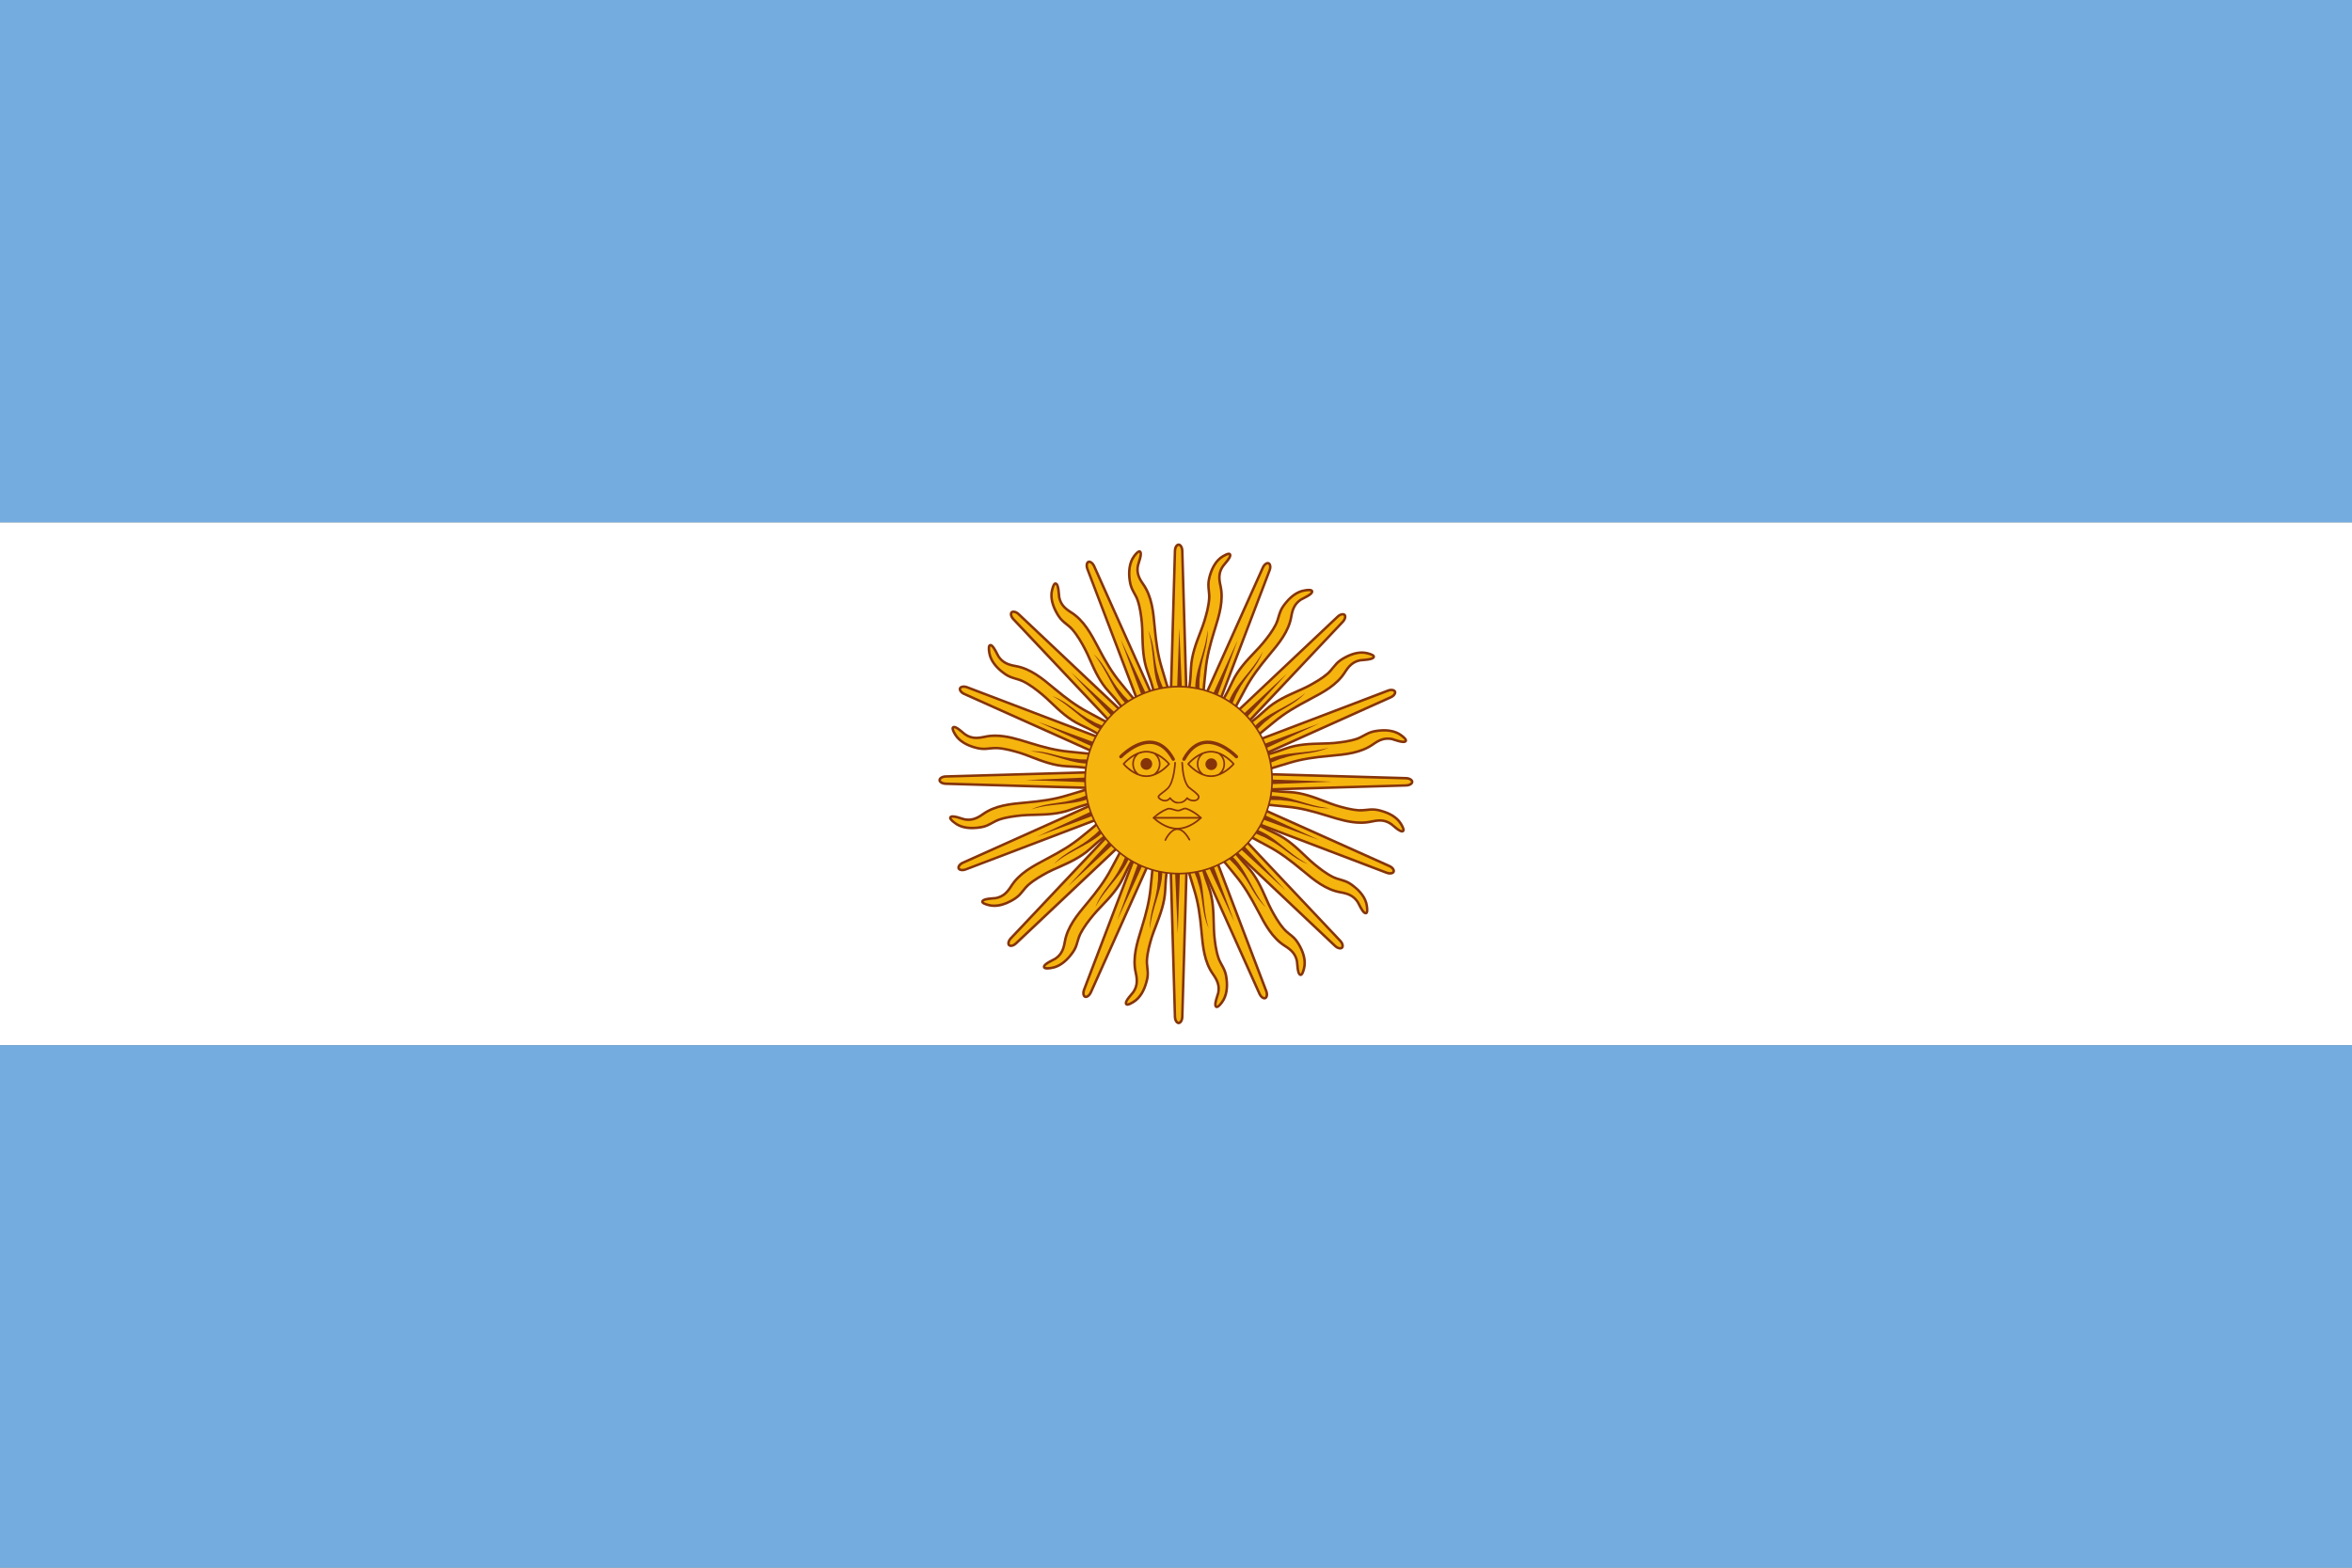 <?xml version="1.0" encoding="utf-8"?>
<!-- Generator: Adobe Illustrator 20.0.0, SVG Export Plug-In . SVG Version: 6.00 Build 0)  -->
<svg version="1.1" id="Layer_1" xmlns="http://www.w3.org/2000/svg" xmlns:xlink="http://www.w3.org/1999/xlink" x="0px" y="0px"
	 viewBox="52.846 8.162 1143.785 762.518" enable-background="new 52.846 8.162 1143.785 762.518" xml:space="preserve">
<rect x="52.846" y="8.162" width="1143.785" height="762.518" fill="#808080" stroke="none"/>
<g>
	<g>
		<g>
			<rect x="52.846" y="8.162" fill="#74ACDF" width="1143.785" height="254.174"/>
			<rect x="52.846" y="262.336" fill="#FFFFFF" width="1143.785" height="254.187"/>
			<rect x="52.846" y="516.523" fill="#74ACDF" width="1143.785" height="254.158"/>
		</g>
		<g>
			<g>
				<g>
					<g>
						<g>
							<path fill="#F6B40E" d="M630.056,354.41c0.065,1.598-1.77,2.899-4.037,2.899l0,0c-2.295,0-4.098-1.3-4.02-2.899
								c0.746-26.139,1.504-52.291,2.263-78.414c0.049-1.598,0.856-2.895,1.757-2.895l0,0c0.921,0,1.712,1.297,1.773,2.895
								C628.522,302.119,629.297,328.271,630.056,354.41z"/>
						</g>
						<g>
							<path fill="#85340A" d="M626.019,357.892c-1.517,0-2.911-0.506-3.784-1.407c-0.6-0.603-0.885-1.333-0.853-2.091l2.247-78.411
								c0.065-1.997,1.093-3.502,2.39-3.502c1.268,0,2.312,1.521,2.377,3.485l2.279,78.427c0.016,0.759-0.269,1.488-0.872,2.091
								C628.934,357.386,627.54,357.892,626.019,357.892z M626.019,273.687c-0.428,0-1.106,0.918-1.187,2.309l-2.214,78.447
								c-0.032,0.538,0.253,0.934,0.49,1.219c0.664,0.632,1.708,1.028,2.911,1.028c1.19,0,2.266-0.396,2.915-1.028
								c0.237-0.285,0.506-0.681,0.506-1.219l-2.247-78.447C627.128,274.605,626.447,273.687,626.019,273.687z"/>
						</g>
					</g>
					<g>
						<g>
							<path fill="#F6B40E" d="M616.996,355.042c0.681,1.459-0.49,3.343-2.626,4.244l0,0c-2.107,0.869-4.277,0.363-4.847-1.141
								c-9.292-24.427-18.569-48.903-27.893-73.33c-0.571-1.488-0.334-2.993,0.506-3.34l0,0c0.84-0.363,2.091,0.522,2.756,1.994
								C595.578,307.342,606.293,331.169,616.996,355.042z"/>
						</g>
						<g>
							<path fill="#85340A" d="M612.311,360.298c-1.615,0-2.899-0.726-3.356-1.945l-27.896-73.317
								c-0.681-1.835-0.318-3.641,0.856-4.131c1.138-0.473,2.724,0.571,3.531,2.312l32.089,71.573
								c0.35,0.681,0.35,1.488,0.032,2.296c-0.46,1.158-1.566,2.185-2.96,2.756C613.861,360.155,613.086,360.298,612.311,360.298z
								 M582.563,281.997c-0.078,0-0.11,0-0.175,0.032c-0.412,0.159-0.681,1.264-0.221,2.581l27.926,73.282
								c0.428,1.141,2.328,1.521,4.037,0.807c1.109-0.444,1.965-1.235,2.279-2.072c0.159-0.334,0.269-0.824,0.049-1.333
								l-32.121-71.589C583.86,282.662,583.036,281.997,582.563,281.997z"/>
						</g>
					</g>
					<g>
						<g>
							<path fill="#F6B40E" d="M605.171,360.648c1.187,1.109,0.807,3.291-0.791,4.922l0,0c-1.631,1.602-3.832,1.949-4.909,0.778
								c-17.936-19.016-35.905-38.028-53.844-57.025c-1.106-1.203-1.456-2.675-0.791-3.31l0,0c0.635-0.681,2.091-0.302,3.278,0.791
								C567.143,324.743,586.156,342.696,605.171,360.648z"/>
						</g>
						<g>
							<path fill="#85340A" d="M601.18,367.645c-0.885,0-1.598-0.302-2.169-0.885l-53.825-57.041
								c-1.362-1.456-1.696-3.246-0.791-4.15c0.885-0.869,2.753-0.49,4.147,0.778l57.054,53.841
								c0.555,0.538,0.872,1.252,0.872,2.107c0.016,1.248-0.6,2.61-1.679,3.67C603.745,367.013,602.399,367.645,601.18,367.645z
								 M545.708,306.298c-0.159,0-0.318,0.016-0.477,0.126c-0.285,0.302-0.126,1.41,0.856,2.471l53.812,57.025
								c0.379,0.428,0.902,0.49,1.281,0.49c0.905,0,1.932-0.49,2.772-1.313c0.837-0.807,1.313-1.884,1.297-2.801
								c0-0.318-0.094-0.84-0.49-1.203l-57.041-53.844C547.07,306.648,546.292,306.298,545.708,306.298z"/>
						</g>
					</g>
					<g>
						<g>
							<path fill="#F6B40E" d="M596.385,370.32c1.504,0.571,2.01,2.756,1.154,4.86l0,0c-0.885,2.107-2.769,3.278-4.241,2.613
								c-23.86-10.703-47.716-21.405-71.576-32.121c-1.472-0.635-2.357-1.871-2.01-2.74l0,0c0.366-0.84,1.884-1.076,3.372-0.49
								C547.511,351.735,571.941,361.011,596.385,370.32z"/>
						</g>
						<g>
							<path fill="#85340A" d="M594.167,378.568c-0.396,0-0.758-0.078-1.125-0.237l-71.573-32.092
								c-1.79-0.807-2.801-2.357-2.295-3.544c0.477-1.125,2.344-1.504,4.118-0.84l73.298,27.909c0.746,0.285,1.284,0.84,1.631,1.615
								c0.49,1.109,0.444,2.629-0.142,4.024C597.302,377.303,595.736,378.568,594.167,378.568z M521.469,342.725
								c-0.6,0-1.076,0.175-1.203,0.444c-0.159,0.412,0.428,1.378,1.709,1.965l71.576,32.089c1.138,0.522,2.707-0.554,3.417-2.312
								c0.444-1.044,0.493-2.214,0.126-3.038c-0.126-0.366-0.412-0.778-0.918-0.982l-73.298-27.896
								C522.403,342.822,521.913,342.725,521.469,342.725z"/>
						</g>
					</g>
					<g>
						<g>
							<path fill="#F6B40E" d="M592.63,395.713c1.443-0.681,3.343,0.493,4.212,2.629l0,0c0.905,2.088,0.366,4.257-1.106,4.828
								c-24.46,9.292-48.906,18.585-73.333,27.909c-1.505,0.554-2.993,0.318-3.356-0.522l0,0c-0.347-0.837,0.538-2.088,2.01-2.736
								C544.917,417.118,568.758,406.416,592.63,395.713z"/>
						</g>
						<g>
							<path fill="#85340A" d="M520.805,431.968c-1.138,0-2.01-0.428-2.312-1.187c-0.49-1.158,0.509-2.724,2.312-3.531
								l71.573-32.108c1.712-0.775,4.053,0.571,5.035,2.963c0.571,1.391,0.619,2.895,0.143,4.037
								c-0.347,0.775-0.901,1.313-1.615,1.598l-73.33,27.893C522.007,431.858,521.375,431.968,520.805,431.968z M593.503,396.141
								c-0.237,0-0.444,0.049-0.632,0.11l-71.573,32.108c-1.284,0.6-1.838,1.566-1.696,1.978c0.191,0.444,1.488,0.587,2.597,0.191
								L595.48,402.6c0.538-0.188,0.807-0.632,0.95-0.95c0.35-0.84,0.302-2.01-0.143-3.087
								C595.688,397.123,594.563,396.141,593.503,396.141z"/>
						</g>
					</g>
					<g>
						<g>
							<path fill="#F6B40E" d="M598.22,407.525c1.076-1.158,3.278-0.791,4.893,0.824l0,0c1.647,1.598,1.994,3.8,0.791,4.893
								c-18.98,17.936-37.996,35.889-57.041,53.825c-1.17,1.109-2.626,1.456-3.275,0.824l0,0c-0.668-0.665-0.318-2.153,0.791-3.294
								C562.331,445.55,580.284,426.553,598.22,407.525z"/>
						</g>
						<g>
							<path fill="#85340A" d="M544.489,468.807c-0.554,0-0.999-0.188-1.346-0.506c-0.905-0.901-0.538-2.707,0.791-4.131
								l53.841-57.057c1.284-1.378,3.975-1.015,5.781,0.807c1.092,1.028,1.692,2.438,1.66,3.69c0,0.807-0.315,1.55-0.853,2.056
								l-57.057,53.86C546.435,468.317,545.391,468.807,544.489,468.807z M599.945,407.444c-0.363,0-0.901,0.097-1.281,0.509
								l-53.828,57.038c-0.966,1.015-1.138,2.14-0.824,2.471c0.126,0.126,0.302,0.143,0.477,0.143c0.571,0,1.329-0.379,1.962-0.982
								l57.057-53.841c0.396-0.363,0.49-0.856,0.49-1.219c0.032-0.901-0.473-1.949-1.313-2.818
								C601.893,407.936,600.866,407.444,599.945,407.444z"/>
						</g>
					</g>
					<g>
						<g>
							<path fill="#F6B40E" d="M607.924,416.311c0.554-1.504,2.74-1.994,4.844-1.158l0,0c2.107,0.905,3.262,2.788,2.613,4.26
								c-10.719,23.84-21.402,47.7-32.121,71.557c-0.665,1.472-1.884,2.377-2.74,1.978l0,0c-0.856-0.331-1.076-1.835-0.49-3.323
								C589.291,465.198,598.599,440.754,607.924,416.311z"/>
						</g>
						<g>
							<path fill="#85340A" d="M580.932,493.646c-0.253,0-0.444-0.029-0.648-0.11c-1.157-0.473-1.521-2.296-0.84-4.131
								l27.909-73.301c0.444-1.203,1.712-1.962,3.343-1.962c0.759,0,1.534,0.175,2.296,0.473c1.423,0.603,2.483,1.598,2.928,2.74
								c0.302,0.807,0.302,1.598,0,2.296l-32.089,71.573C583.15,492.666,581.976,493.646,580.932,493.646z M610.696,415.361
								c-1.093,0-1.949,0.457-2.218,1.17l-27.893,73.301c-0.509,1.329-0.224,2.422,0.172,2.594c0.477,0.175,1.394-0.49,1.965-1.692
								l32.089-71.573c0.24-0.522,0.11-1.015-0.016-1.329c-0.331-0.856-1.186-1.631-2.279-2.091
								C611.915,415.488,611.28,415.361,610.696,415.361z"/>
						</g>
					</g>
					<g>
						<g>
							<path fill="#F6B40E" d="M633.288,420.079c-0.668-1.472,0.522-3.34,2.642-4.228l0,0c2.088-0.885,4.257-0.363,4.828,1.125
								c9.279,24.427,18.604,48.887,27.896,73.314c0.571,1.504,0.331,3.009-0.509,3.356l0,0c-0.885,0.35-2.088-0.522-2.753-2.01
								C654.707,467.811,644.004,443.935,633.288,420.079z"/>
						</g>
						<g>
							<path fill="#85340A" d="M667.737,494.326c-1.063,0-2.218-0.966-2.899-2.422l-32.105-71.573c-0.318-0.713-0.318-1.488,0-2.279
								c0.457-1.141,1.55-2.201,2.911-2.74c0.775-0.347,1.582-0.49,2.344-0.49c1.598,0,2.879,0.759,3.34,1.945l27.896,73.317
								c0.665,1.835,0.314,3.641-0.856,4.114C668.162,494.31,667.958,494.326,667.737,494.326z M637.99,416.042
								c-0.603,0-1.252,0.126-1.839,0.379c-1.106,0.444-1.945,1.235-2.296,2.059c-0.11,0.363-0.22,0.853-0.029,1.346l32.121,71.573
								c0.538,1.203,1.504,1.868,1.978,1.709c0.363-0.188,0.648-1.297,0.159-2.594l-27.896-73.301
								C639.906,416.47,639.05,416.042,637.99,416.042z"/>
						</g>
					</g>
					<g>
						<g>
							<path fill="#F6B40E" d="M645.129,414.473c-1.203-1.106-0.84-3.307,0.807-4.906l0,0c1.598-1.615,3.8-1.965,4.893-0.807
								c17.92,19.029,35.872,38.025,53.841,57.054c1.076,1.19,1.44,2.646,0.807,3.31l0,0c-0.681,0.648-2.153,0.285-3.307-0.824
								C683.141,450.365,664.142,432.441,645.129,414.473z"/>
						</g>
						<g>
							<path fill="#85340A" d="M704.56,470.042c-0.885,0-1.965-0.46-2.818-1.268l-57.041-53.857
								c-0.571-0.49-0.885-1.252-0.885-2.075c-0.016-1.232,0.616-2.626,1.676-3.686c1.822-1.822,4.465-2.185,5.765-0.791
								l53.841,57.054c1.329,1.41,1.693,3.246,0.791,4.118C705.571,469.883,705.098,470.042,704.56,470.042z M649.101,408.695
								c-0.869,0-1.945,0.506-2.769,1.313c-0.824,0.824-1.313,1.9-1.297,2.821c0,0.331,0.094,0.82,0.49,1.203l57.057,53.857
								c0.632,0.571,1.391,0.95,1.978,0.95c0.159,0,0.331-0.032,0.46-0.159c0.314-0.302,0.156-1.407-0.807-2.454l-53.828-57.025
								C650.005,408.76,649.467,408.695,649.101,408.695z"/>
						</g>
					</g>
					<g>
						<g>
							<path fill="#F6B40E" d="M653.899,404.801c-1.521-0.571-2.026-2.74-1.154-4.844l0,0c0.901-2.12,2.785-3.31,4.241-2.629
								c23.86,10.703,47.716,21.405,71.573,32.108c1.472,0.665,2.36,1.913,1.981,2.72l0,0c-0.334,0.872-1.838,1.093-3.327,0.525
								C702.77,423.373,678.327,414.11,653.899,404.801z"/>
						</g>
						<g>
							<path fill="#85340A" d="M728.812,433.599c-0.6,0-1.203-0.11-1.835-0.35l-73.314-27.893c-0.697-0.253-1.252-0.807-1.598-1.598
								c-0.509-1.141-0.444-2.646,0.139-4.024c0.982-2.39,3.31-3.735,5.035-2.96l71.573,32.092c1.79,0.807,2.805,2.39,2.312,3.56
								C730.809,433.171,729.937,433.599,728.812,433.599z M656.117,397.756c-1.063,0-2.202,0.982-2.788,2.438
								c-0.473,1.093-0.506,2.234-0.143,3.103c0.143,0.318,0.412,0.729,0.918,0.934l73.317,27.88
								c1.109,0.444,2.39,0.315,2.597-0.175c0.139-0.396-0.412-1.378-1.712-1.945l-71.557-32.092
								C656.542,397.804,656.338,397.756,656.117,397.756z"/>
						</g>
					</g>
					<g>
						<g>
							<path fill="#F6B40E" d="M658.283,392.484c-1.598,0.049-2.863-1.757-2.863-4.037l0,0c0-2.296,1.264-4.118,2.863-4.037
								c26.172,0.759,52.307,1.504,78.43,2.263c1.615,0.049,2.899,0.856,2.899,1.774l0,0c0,0.901-1.284,1.709-2.899,1.757
								C710.574,390.963,684.454,391.709,658.283,392.484z"/>
						</g>
						<g>
							<path fill="#85340A" d="M658.237,393.087c-0.982,0-1.884-0.493-2.503-1.443c-0.6-0.853-0.95-1.994-0.95-3.197
								c0-2.629,1.52-4.656,3.469-4.656l78.459,2.266c1.962,0.078,3.498,1.138,3.498,2.39c0,1.268-1.537,2.296-3.482,2.344
								L658.237,393.087z M658.283,385.01c-1.265,0-2.279,1.521-2.279,3.437c0,0.95,0.24,1.851,0.746,2.516
								c0.396,0.571,0.918,0.921,1.488,0.921v0.6l0.045-0.6l78.414-2.283c1.394-0.062,2.312-0.71,2.312-1.154
								s-0.918-1.125-2.312-1.154L658.283,385.01L658.283,385.01z"/>
						</g>
					</g>
					<g>
						<g>
							<path fill="#F6B40E" d="M657.651,379.408c-1.472,0.681-3.34-0.49-4.212-2.629l0,0c-0.885-2.104-0.363-4.273,1.125-4.828
								c24.427-9.292,48.855-18.585,73.298-27.909c1.521-0.554,3.009-0.318,3.372,0.522l0,0c0.35,0.869-0.538,2.075-2.01,2.74
								C705.383,358.002,681.51,368.705,657.651,379.408z"/>
						</g>
						<g>
							<path fill="#85340A" d="M656.782,380.215c-1.569,0-3.119-1.284-3.926-3.213c-0.554-1.394-0.603-2.834-0.11-4.02
								c0.331-0.794,0.901-1.316,1.615-1.602c16.779-6.378,33.528-12.775,50.31-19.139l22.988-8.754
								c1.79-0.697,3.673-0.302,4.131,0.856c0.476,1.138-0.538,2.72-2.309,3.511l-71.56,32.124
								C657.557,380.121,657.161,380.215,656.782,380.215z M729.48,344.343c-0.444,0-0.921,0.094-1.378,0.298l-23.004,8.741
								c-16.75,6.361-33.515,12.742-50.313,19.123c-0.522,0.207-0.807,0.632-0.934,0.982c-0.379,0.824-0.298,1.978,0.126,3.07
								c0.729,1.725,2.295,2.818,3.421,2.328l71.557-32.137c1.3-0.571,1.9-1.521,1.696-1.949
								C730.54,344.531,730.063,344.343,729.48,344.343z"/>
						</g>
					</g>
					<g>
						<g>
							<path fill="#F6B40E" d="M652.064,367.58c-1.109,1.19-3.31,0.807-4.909-0.775l0,0c-1.615-1.647-1.965-3.829-0.807-4.922
								c19.029-17.939,38.025-35.908,57.041-53.844c1.203-1.093,2.691-1.456,3.323-0.791l0,0c0.632,0.632,0.269,2.137-0.807,3.294
								C687.953,329.555,670.033,348.567,652.064,367.58z"/>
						</g>
						<g>
							<path fill="#85340A" d="M650.336,368.88c-1.235,0-2.532-0.603-3.609-1.68c-1.093-1.076-1.693-2.422-1.68-3.657
								c0.032-0.853,0.318-1.566,0.905-2.104c12.664-11.954,25.312-23.889,37.964-35.843l19.077-17.985
								c1.391-1.297,3.258-1.676,4.147-0.807c0.901,0.905,0.522,2.74-0.807,4.15l-53.812,57.054
								C651.967,368.579,651.224,368.88,650.336,368.88z M705.795,307.517c-0.587,0-1.313,0.363-1.981,0.982l-19.058,17.985
								c-12.667,11.935-25.316,23.889-37.996,35.811c-0.363,0.396-0.506,0.901-0.506,1.248c0,0.921,0.49,1.965,1.346,2.818
								c0.824,0.824,1.851,1.3,2.736,1.3c0.383,0,0.905-0.094,1.268-0.49l53.873-57.041c0.918-1.031,1.109-2.153,0.791-2.438
								C706.158,307.533,705.97,307.517,705.795,307.517z"/>
						</g>
					</g>
					<g>
						<g>
							<path fill="#F6B40E" d="M642.373,358.797c-0.554,1.501-2.724,2.01-4.828,1.154l0,0c-2.137-0.901-3.278-2.772-2.629-4.244
								c10.719-23.84,21.405-47.713,32.108-71.54c0.665-1.472,1.868-2.39,2.74-2.01l0,0c0.853,0.347,1.076,1.851,0.522,3.34
								C660.961,309.939,651.665,334.366,642.373,358.797z"/>
						</g>
						<g>
							<path fill="#85340A" d="M639.62,360.979c-0.778,0-1.585-0.172-2.296-0.473c-1.443-0.587-2.503-1.598-2.976-2.756
								c-0.318-0.791-0.318-1.582,0-2.296c7.441-16.513,14.817-33.039,22.258-49.568l9.863-21.989
								c0.791-1.741,2.39-2.818,3.531-2.296c1.154,0.46,1.534,2.296,0.84,4.114l-27.896,73.285
								C642.5,360.204,641.219,360.979,639.62,360.979z M669.352,282.678c-0.477,0-1.3,0.632-1.773,1.709l-9.863,21.992
								c-7.409,16.542-14.833,33.055-22.261,49.581c-0.204,0.509-0.11,1.015,0.032,1.333c0.318,0.853,1.187,1.615,2.296,2.088
								c1.712,0.713,3.612,0.334,4.02-0.791l27.929-73.298c0.473-1.333,0.188-2.409-0.192-2.597
								C669.462,282.694,669.43,282.678,669.352,282.678z"/>
						</g>
					</g>
					<g>
						<g>
							<path fill="#F6B40E" d="M591.097,383.571c1.599-0.062,2.882,1.757,2.882,4.02l0,0c0,2.296-1.284,4.101-2.882,4.053
								c-26.139-0.742-52.275-1.517-78.43-2.263c-1.598-0.078-2.879-0.856-2.879-1.79l0,0c0-0.918,1.281-1.692,2.879-1.774
								C538.822,385.075,564.958,384.329,591.097,383.571z"/>
						</g>
						<g>
							<path fill="#85340A" d="M591.175,392.263l-0.094-0.016l-78.414-2.263c-1.978-0.081-3.498-1.076-3.498-2.393
								c0-1.248,1.537-2.296,3.498-2.357l78.414-2.263l0,0c1.994,0,3.515,2.039,3.515,4.62
								C594.595,390.204,593.075,392.263,591.175,392.263z M591.175,384.19l-78.492,2.247c-1.391,0.062-2.312,0.759-2.312,1.154
								c0,0.444,0.921,1.125,2.312,1.157l78.414,2.279l0.078,0.616v-0.616c1.203,0,2.218-1.537,2.218-3.437
								C593.392,385.707,592.377,384.19,591.175,384.19z"/>
						</g>
					</g>
					<g>
						<g>
							<path fill="#F6B40E" d="M621.999,424.449c-0.078-1.602,1.725-2.915,4.02-2.915l0,0c2.266,0,4.101,1.313,4.037,2.915
								c-0.759,26.136-1.533,52.259-2.263,78.395c-0.062,1.598-0.853,2.915-1.773,2.915l0,0c-0.901,0-1.709-1.316-1.757-2.915
								C623.503,476.708,622.744,450.585,621.999,424.449z"/>
						</g>
						<g>
							<path fill="#85340A" d="M626.019,506.358c-1.248,0-2.325-1.521-2.39-3.498l-2.247-78.398
								c-0.032-0.791,0.253-1.501,0.853-2.104c0.872-0.885,2.267-1.423,3.784-1.423c1.521,0,2.915,0.538,3.784,1.423
								c0.603,0.603,0.888,1.313,0.872,2.104l-2.279,78.398C628.331,504.854,627.303,506.358,626.019,506.358z M626.019,422.154
								c-1.203,0-2.247,0.396-2.911,1.06c-0.237,0.237-0.522,0.665-0.49,1.219l2.214,78.411c0.081,1.394,0.759,2.279,1.187,2.279
								c0.428,0,1.109-0.885,1.174-2.279l2.247-78.411c0-0.554-0.269-0.982-0.506-1.219
								C628.285,422.549,627.209,422.154,626.019,422.154z"/>
						</g>
					</g>
					<g>
						<path fill="#F6B40E" d="M621.318,344.343c-1.281-3.673-2.295-7.412-3.434-11.114c-2.026-6.556-2.834-12.888-3.469-19.71
							c-0.665-7.315-1.297-15.008-5.667-21.198c-2.026-2.899-3.245-5.512-2.5-9.12c0.188-1.012,2.312-6.079,0.934-6.793
							c-0.888-0.425-2.393,1.741-2.801,2.25c-2.234,2.993-2.63,7.029-2.266,10.654c0.159,1.692,0.444,3.372,1.093,4.97
							c0.856,1.994,2.185,3.816,2.882,5.888c1.219,3.563,1.676,7.347,2.059,11.053c0.6,6.189-0.302,15.307,2.737,23.604
							c3.009,8.297,3.135,10.622,3.135,10.622S620.592,345.656,621.318,344.343z"/>
						<path fill="#85340A" d="M614.921,346.068c-0.551,0-0.918,0-0.918,0l-0.584-0.016l-0.016-0.571
							c0-0.032-0.143-2.422-3.103-10.45c-2.202-6.014-2.344-12.301-2.503-17.842c-0.032-2.137-0.094-4.131-0.253-5.888
							c-0.347-3.388-0.791-7.298-2.027-10.923c-0.379-1.158-0.95-2.202-1.566-3.31c-0.444-0.807-0.934-1.676-1.3-2.565
							c-0.726-1.725-0.995-3.576-1.17-5.113c-0.302-3.181-0.127-7.694,2.406-11.098c0.999-1.297,2.059-2.516,3.025-2.516
							c0.188,0,0.379,0.016,0.538,0.11c1.391,0.746,0.665,3.421-0.269,6.316c-0.191,0.493-0.302,0.905-0.35,1.109
							c-0.681,3.372,0.412,5.794,2.438,8.628c4.354,6.193,5.052,13.744,5.684,20.994l0.049,0.522
							c0.681,7.204,1.52,13.284,3.466,19.583c0.379,1.284,0.775,2.597,1.158,3.894c0.71,2.393,1.407,4.831,2.263,7.221l0.078,0.237
							l-0.143,0.253C621.636,344.991,621.033,346.068,614.921,346.068z M614.558,344.865c0.11,0,0.237,0,0.363,0
							c3.69,0,5.21-0.428,5.671-0.681c-0.762-2.312-1.459-4.64-2.124-6.919c-0.379-1.313-0.759-2.597-1.17-3.865
							c-1.965-6.394-2.818-12.554-3.498-19.836l-0.032-0.506c-0.648-7.123-1.346-14.486-5.492-20.391
							c-2.123-3.038-3.404-5.794-2.629-9.594c0.049-0.253,0.175-0.697,0.35-1.252c1.359-4.098,1.089-4.763,0.902-4.844
							c-0.065,0-0.587,0.081-1.949,1.932c-2.39,3.181-2.548,7.392-2.247,10.336c0.159,1.553,0.396,3.216,1.076,4.782
							c0.334,0.84,0.807,1.663,1.235,2.454c0.632,1.122,1.252,2.263,1.647,3.515c1.264,3.719,1.741,7.726,2.088,11.192
							c0.159,1.806,0.208,3.816,0.269,5.969c0.159,5.444,0.302,11.604,2.406,17.46C613.718,340.828,614.37,343.756,614.558,344.865z
							"/>
					</g>
					<g>
						<path fill="#F6B40E" d="M605.249,349.281c-2.565-2.899-4.954-5.969-7.409-8.929c-4.387-5.288-7.567-10.845-10.764-16.892
							c-3.404-6.507-6.903-13.361-13.332-17.43c-2.993-1.9-5.113-3.816-5.826-7.457c-0.172-0.995-0.172-6.475-1.709-6.601
							c-0.982-0.078-1.55,2.503-1.692,3.119c-0.982,3.641,0.22,7.506,1.929,10.719c0.823,1.504,1.696,2.944,2.931,4.179
							c1.566,1.504,3.482,2.691,4.938,4.338c2.454,2.818,4.338,6.141,6.112,9.419c2.928,5.492,5.541,14.234,11.539,20.77
							c6.001,6.491,6.984,8.628,6.984,8.628S605.107,350.785,605.249,349.281z"/>
						<path fill="#85340A" d="M598.648,353.872l-0.253-0.49c-0.016-0.032-1.109-2.201-6.854-8.488
							c-4.354-4.685-6.903-10.447-9.153-15.498c-0.853-1.962-1.66-3.8-2.516-5.334c-1.582-3.025-3.498-6.462-6.018-9.341
							c-0.791-0.905-1.725-1.663-2.737-2.471c-0.729-0.554-1.472-1.17-2.137-1.851c-1.362-1.316-2.295-2.915-3.057-4.29
							c-1.504-2.821-3.103-7.078-2.01-11.179c0.444-1.835,1.044-3.56,2.234-3.56c1.693,0.126,2.026,2.895,2.279,5.937
							c0.016,0.522,0.045,0.934,0.094,1.138c0.648,3.388,2.597,5.21,5.557,7.062c6.41,4.053,9.908,10.748,13.329,17.223l0.237,0.46
							c3.359,6.381,6.446,11.698,10.641,16.766c0.885,1.06,1.741,2.088,2.594,3.168c1.569,1.913,3.184,3.923,4.831,5.778
							l0.188,0.204l-0.029,0.253c-0.175,1.696-4.734,3.596-6.715,4.338L598.648,353.872z M566.148,292.59
							c-0.032,0-0.477,0.282-1.031,2.516c-1.012,3.878,0.46,7.788,1.9,10.401c0.664,1.313,1.553,2.818,2.801,4.037
							c0.636,0.603,1.378,1.203,2.091,1.773c0.982,0.791,2.026,1.598,2.85,2.597c2.581,2.993,4.575,6.507,6.206,9.545
							c0.856,1.598,1.663,3.466,2.548,5.431c2.201,4.97,4.685,10.622,8.929,15.196c4.448,4.86,6.157,7.315,6.744,8.281
							c2.597-1.012,4.876-2.296,5.382-2.928c-1.615-1.838-3.119-3.722-4.623-5.557c-0.869-1.044-1.692-2.107-2.581-3.151
							c-4.29-5.162-7.409-10.495-10.813-17.002l-0.204-0.428c-3.372-6.348-6.793-12.901-12.933-16.766
							c-3.103-1.945-5.337-4.053-6.095-7.853c-0.049-0.237-0.065-0.694-0.11-1.281C566.858,293.095,566.352,292.59,566.148,292.59z"
							/>
					</g>
					<g>
						<path fill="#F6B40E" d="M592.348,360.012c-3.502-1.692-6.887-3.625-10.307-5.428c-6.079-3.216-11.115-7.126-16.386-11.461
							c-5.635-4.734-11.526-9.753-18.997-11.02c-3.482-0.587-6.177-1.582-8.248-4.669c-0.538-0.856-2.63-5.891-4.102-5.431
							c-0.918,0.302-0.473,2.866-0.379,3.531c0.49,3.719,3.087,6.838,5.904,9.133c1.346,1.093,2.707,2.091,4.306,2.756
							c2.013,0.791,4.277,1.154,6.206,2.12c3.375,1.679,6.365,4.004,9.28,6.397c4.795,3.926,10.589,11.017,18.601,14.739
							c8.028,3.719,9.737,5.285,9.737,5.285S592.744,361.455,592.348,360.012z"/>
						<path fill="#85340A" d="M587.962,366.805l-0.412-0.396c-0.049-0.032-1.9-1.631-9.578-5.178
							c-5.826-2.691-10.369-7.042-14.376-10.858c-1.55-1.472-2.989-2.866-4.367-3.975c-2.629-2.169-5.732-4.623-9.153-6.316
							c-1.076-0.522-2.231-0.856-3.45-1.219c-0.918-0.269-1.806-0.538-2.707-0.885c-1.725-0.713-3.229-1.822-4.448-2.834
							c-2.471-2.013-5.557-5.321-6.144-9.516c-0.298-1.932-0.409-3.816,0.807-4.212c0.13-0.016,0.256-0.078,0.366-0.078
							c1.391,0,2.581,2.169,3.894,4.766c0.237,0.457,0.412,0.82,0.522,1.012c1.9,2.834,4.416,3.8,7.82,4.4
							c7.474,1.268,13.3,6.112,18.919,10.813l0.379,0.302c5.59,4.64,10.482,8.342,16.309,11.432c1.187,0.616,2.39,1.281,3.592,1.929
							c2.185,1.187,4.4,2.377,6.65,3.498l0.253,0.113l0.062,0.253c0.493,1.615-3.006,5.129-4.542,6.536L587.962,366.805z
							 M534.5,322.59c-0.032,0.045-0.318,0.441,0,2.736c0.584,3.943,3.417,6.997,5.729,8.897c1.157,0.921,2.548,1.965,4.15,2.613
							c0.824,0.334,1.741,0.603,2.61,0.885c1.203,0.334,2.455,0.697,3.625,1.3c3.531,1.725,6.698,4.228,9.39,6.426
							c1.394,1.141,2.866,2.565,4.432,4.037c3.926,3.771,8.407,8.012,14.026,10.657c6.001,2.769,8.517,4.367,9.438,5.016
							c1.994-1.9,3.641-3.956,3.845-4.763c-2.169-1.047-4.306-2.202-6.397-3.327c-1.187-0.681-2.39-1.297-3.592-1.962
							c-5.92-3.103-10.862-6.87-16.513-11.526l-0.347-0.331c-5.496-4.578-11.192-9.312-18.319-10.528
							c-3.67-0.652-6.504-1.728-8.66-4.957c-0.139-0.175-0.331-0.6-0.616-1.122C535.923,323.949,535.006,322.59,534.5,322.59z"/>
					</g>
					<g>
						<path fill="#F6B40E" d="M584.495,374.878c-3.865-0.253-7.742-0.71-11.575-1.089c-6.854-0.619-13.011-2.312-19.535-4.322
							c-7.013-2.202-14.376-4.591-21.768-2.882c-3.45,0.759-6.316,0.869-9.403-1.187c-0.84-0.587-4.717-4.435-5.875-3.421
							c-0.726,0.603,0.664,2.818,0.982,3.404c1.9,3.213,5.492,5.129,8.975,6.189c1.663,0.49,3.294,0.84,5.019,0.84
							c2.169-0.016,4.371-0.522,6.556-0.396c3.751,0.253,7.425,1.281,10.985,2.357c5.969,1.806,14.013,6.128,22.877,6.507
							c8.803,0.363,11.004,1.154,11.004,1.154S585.445,376.052,584.495,374.878z"/>
						<path fill="#85340A" d="M583.053,382.812l-0.506-0.191c-0.062-0.016-2.374-0.791-10.875-1.138
							c-6.413-0.256-12.24-2.519-17.43-4.513c-1.997-0.791-3.865-1.504-5.541-2.026c-3.278-0.966-7.078-2.059-10.878-2.312
							c-1.203-0.062-2.422,0.065-3.641,0.191c-0.95,0.11-1.9,0.204-2.866,0.204l0,0c-1.962,0-3.719-0.457-5.191-0.901
							c-3.041-0.918-7.156-2.788-9.325-6.442c-0.999-1.696-1.822-3.388-0.84-4.212c0.221-0.175,0.522-0.285,0.885-0.285
							c1.251,0,3.009,1.407,4.831,3.009c0.396,0.314,0.71,0.584,0.885,0.694c1.598,1.076,3.213,1.585,5.097,1.585
							c1.063,0,2.25-0.175,3.832-0.509c1.68-0.379,3.498-0.584,5.321-0.584c5.57,0,11.001,1.692,16.227,3.323l0.506,0.143
							c6.887,2.153,12.856,3.722,19.408,4.338c1.362,0.11,2.707,0.285,4.085,0.412c2.438,0.269,4.987,0.522,7.487,0.697l0.256,0.016
							l0.188,0.172c1.076,1.333-0.84,5.907-1.692,7.791L583.053,382.812z M537.064,371.412c0.286,0,0.571,0,0.853,0.016
							c3.913,0.269,7.791,1.378,11.115,2.36c1.774,0.522,3.625,1.248,5.651,2.026c5.084,1.978,10.862,4.192,17.067,4.461
							c6.585,0.256,9.545,0.794,10.638,1.047c1.093-2.532,1.806-5.035,1.696-5.859c-2.406-0.143-4.831-0.428-7.204-0.665
							c-1.329-0.126-2.691-0.285-4.037-0.396c-6.682-0.632-12.68-2.218-19.648-4.387l-0.506-0.156
							c-5.162-1.602-10.495-3.245-15.877-3.245c-1.79,0-3.437,0.156-5.051,0.554c-1.647,0.347-2.895,0.506-4.101,0.506
							c-2.137,0-3.972-0.571-5.778-1.774c-0.204-0.11-0.571-0.428-0.982-0.807c-1.028-0.872-3.148-2.707-4.053-2.707
							c-0.139,0.078-0.269,0.571,0.937,2.548c2.027,3.45,5.823,5.162,8.706,6.031c1.394,0.444,3.025,0.84,4.701,0.84
							c1.015,0,1.932-0.11,2.85-0.204C535.022,371.506,536.021,371.412,537.064,371.412z"/>
					</g>
					<g>
						<path fill="#F6B40E" d="M582.942,391.599c-3.69,1.248-7.409,2.296-11.127,3.434c-6.572,2.01-12.904,2.85-19.697,3.469
							c-7.328,0.648-15.038,1.281-21.214,5.635c-2.895,2.059-5.492,3.278-9.133,2.532c-0.982-0.22-6.047-2.279-6.776-0.934
							c-0.412,0.872,1.725,2.39,2.263,2.772c2.976,2.263,7.029,2.642,10.657,2.296c1.676-0.159,3.372-0.444,4.97-1.093
							c1.978-0.888,3.813-2.218,5.888-2.899c3.563-1.203,7.347-1.676,11.066-2.043c6.177-0.632,15.278,0.285,23.574-2.74
							c8.326-3.022,10.638-3.116,10.638-3.116S584.243,392.309,582.942,391.599z"/>
						<path fill="#85340A" d="M525.587,411.529c-3.579,0-6.507-0.856-8.693-2.565c-1.566-1.138-2.993-2.406-2.406-3.498
							c0.269-0.538,0.84-0.791,1.693-0.791c1.333,0,3.31,0.632,4.623,1.076c0.493,0.175,0.901,0.302,1.093,0.318
							c3.323,0.681,5.859-0.444,8.628-2.422c6.189-4.387,13.728-5.051,21.01-5.716l0.506-0.032
							c7.221-0.665,13.313-1.504,19.599-3.45c1.297-0.412,2.597-0.794,3.926-1.157c2.357-0.742,4.811-1.456,7.172-2.263l0.237-0.094
							l0.237,0.156c1.472,0.794,1.521,5.732,1.443,7.824l-0.016,0.584l-0.571,0.016c0,0-2.406,0.143-10.434,3.087
							c-6.014,2.218-12.317,2.344-17.842,2.503c-2.153,0.032-4.163,0.094-5.888,0.253c-3.404,0.363-7.331,0.807-10.923,2.01
							c-1.157,0.396-2.266,0.999-3.343,1.582c-0.824,0.46-1.66,0.918-2.532,1.284c-1.725,0.775-3.576,1.012-5.129,1.17
							C527.153,411.467,526.346,411.529,525.587,411.529z M516.181,405.894c-0.425,0-0.6,0.094-0.616,0.11
							c0,0.065,0.094,0.538,1.932,1.949c2.594,1.945,6.095,2.659,10.336,2.247c1.488-0.175,3.197-0.396,4.799-1.06
							c0.807-0.379,1.644-0.791,2.451-1.235c1.109-0.603,2.267-1.268,3.502-1.679c3.735-1.264,7.707-1.725,11.208-2.072
							c1.758-0.159,3.813-0.224,5.966-0.285c5.447-0.11,11.636-0.253,17.447-2.406c6.206-2.279,9.137-2.931,10.229-3.103
							c0.045-2.772-0.224-5.369-0.652-6.05c-2.263,0.762-4.636,1.475-6.903,2.124c-1.264,0.396-2.578,0.759-3.894,1.17
							c-6.378,1.978-12.538,2.818-19.836,3.482l-0.506,0.049c-7.123,0.665-14.486,1.313-20.374,5.492
							c-2.137,1.488-4.465,2.866-7.457,2.866c-0.697,0-1.41-0.062-2.153-0.237c-0.253-0.032-0.681-0.159-1.203-0.35
							C519.206,406.51,517.355,405.894,516.181,405.894z"/>
					</g>
					<g>
						<path fill="#F6B40E" d="M587.884,407.651c-2.899,2.565-5.969,4.954-8.945,7.409c-5.288,4.387-10.829,7.584-16.892,10.719
							c-6.507,3.45-13.361,6.964-17.414,13.378c-1.916,3.006-3.832,5.097-7.473,5.826c-1.012,0.188-6.459,0.188-6.585,1.709
							c-0.081,0.95,2.483,1.566,3.103,1.709c3.625,0.95,7.519-0.22,10.719-1.945c1.517-0.807,2.96-1.712,4.163-2.947
							c1.517-1.534,2.707-3.466,4.351-4.906c2.821-2.471,6.128-4.354,9.438-6.112c5.492-2.944,14.246-5.606,20.737-11.572
							c6.507-5.985,8.611-6.984,8.611-6.984S589.372,407.794,587.884,407.651z"/>
						<path fill="#85340A" d="M536.367,449.35L536.367,449.35c-0.982,0-1.949-0.143-2.866-0.363
							c-1.868-0.477-3.641-1.093-3.531-2.344c0.143-1.566,2.899-1.929,5.921-2.153c0.538-0.032,0.937-0.032,1.141-0.094
							c3.388-0.665,5.207-2.646,7.062-5.557c4.053-6.397,10.748-9.912,17.223-13.313l0.46-0.256
							c6.397-3.356,11.698-6.459,16.766-10.654c1.044-0.885,2.12-1.757,3.213-2.594c1.9-1.569,3.862-3.184,5.745-4.815l0.191-0.188
							l0.269,0.045c1.663,0.159,3.592,4.717,4.322,6.682l0.191,0.522l-0.509,0.237c0,0.016-2.169,1.076-8.453,6.87
							c-4.718,4.322-10.466,6.887-15.53,9.153c-1.949,0.836-3.784,1.644-5.337,2.467c-3.022,1.647-6.491,3.563-9.338,6.063
							c-0.888,0.794-1.663,1.728-2.454,2.707c-0.603,0.746-1.187,1.488-1.855,2.169c-1.329,1.346-2.911,2.279-4.289,3.025
							C541.766,448.559,538.981,449.35,536.367,449.35z M588.026,408.348c-1.79,1.566-3.69,3.103-5.528,4.607
							c-1.06,0.837-2.12,1.709-3.164,2.581c-5.162,4.241-10.528,7.425-17.002,10.81l-0.46,0.224
							c-6.332,3.356-12.872,6.776-16.75,12.901c-1.978,3.135-4.037,5.369-7.853,6.095c-0.237,0.081-0.681,0.11-1.264,0.126
							c-4.322,0.366-4.831,0.856-4.831,1.06c0.016,0.032,0.302,0.493,2.535,1.031c0.918,0.269,1.773,0.331,2.659,0.331
							c2.357,0,5.035-0.742,7.727-2.214c1.329-0.697,2.817-1.598,4.02-2.818c0.632-0.635,1.219-1.346,1.79-2.075
							c0.807-0.999,1.615-2.026,2.597-2.866c2.944-2.597,6.488-4.559,9.545-6.206c1.599-0.856,3.482-1.676,5.431-2.548
							c4.987-2.234,10.638-4.717,15.213-8.913c4.86-4.497,7.298-6.157,8.281-6.776C589.955,411.117,588.675,408.838,588.026,408.348
							z"/>
					</g>
					<g>
						<path fill="#F6B40E" d="M598.599,420.568c-1.709,3.482-3.609,6.87-5.431,10.307c-3.197,6.047-7.107,11.114-11.491,16.37
							c-4.705,5.635-9.707,11.523-11.004,18.98c-0.603,3.482-1.553,6.206-4.64,8.264c-0.885,0.538-5.904,2.629-5.428,4.101
							c0.282,0.901,2.863,0.49,3.498,0.396c3.751-0.506,6.87-3.135,9.166-5.92c1.076-1.333,2.088-2.691,2.74-4.293
							c0.807-2.039,1.154-4.273,2.12-6.222c1.676-3.356,4.004-6.361,6.394-9.276c3.942-4.779,11.02-10.589,14.739-18.585
							c3.706-8.028,5.304-9.737,5.304-9.737S600.058,420.14,598.599,420.568z"/>
						<path fill="#85340A" d="M562.156,479.795L562.156,479.795c-0.428,0-1.819,0-2.137-1.015c-0.477-1.517,1.945-2.879,4.669-4.273
							c0.444-0.22,0.84-0.428,1.015-0.522c2.85-1.916,3.8-4.416,4.367-7.869c1.284-7.441,6.144-13.251,10.813-18.854l0.35-0.383
							c4.607-5.586,8.326-10.479,11.413-16.305c0.619-1.219,1.3-2.406,1.932-3.609c1.203-2.185,2.406-4.416,3.499-6.666l0.126-0.22
							l0.253-0.081c0.113-0.045,0.24-0.078,0.35-0.078c1.803,0,5.492,3.849,6.206,4.591l0.363,0.428l-0.363,0.396
							c-0.016,0.032-1.598,1.819-5.194,9.61c-2.707,5.81-7.029,10.353-10.858,14.373c-1.459,1.537-2.866,2.993-3.975,4.354
							c-2.153,2.629-4.607,5.749-6.316,9.15c-0.522,1.093-0.84,2.25-1.235,3.469c-0.253,0.885-0.506,1.819-0.856,2.707
							c-0.71,1.725-1.835,3.213-2.85,4.432c-1.994,2.471-5.301,5.557-9.513,6.141C563.677,479.668,562.915,479.795,562.156,479.795z
							 M561.19,478.4c0,0,0.208,0.159,0.966,0.159c0.665,0,1.362-0.126,1.757-0.159c3.959-0.571,7.013-3.404,8.913-5.716
							c0.902-1.154,1.949-2.548,2.613-4.163c0.331-0.807,0.584-1.709,0.869-2.594c0.334-1.206,0.713-2.487,1.316-3.644
							c1.725-3.528,4.209-6.695,6.426-9.37c1.125-1.427,2.549-2.899,4.02-4.432c3.751-3.943,8.012-8.44,10.638-14.091
							c2.772-5.969,4.403-8.469,5.051-9.419c-1.709-1.757-3.862-3.547-4.766-3.8c-1.093,2.169-2.231,4.306-3.339,6.381
							c-0.665,1.203-1.313,2.406-1.945,3.609c-3.119,5.888-6.874,10.845-11.559,16.48l-0.331,0.412
							c-4.562,5.444-9.296,11.144-10.544,18.283c-0.619,3.673-1.696,6.491-4.925,8.66c-0.191,0.126-0.587,0.334-1.125,0.587
							C561.398,477.531,561.112,478.196,561.19,478.4L561.19,478.4z"/>
					</g>
					<g>
						<path fill="#F6B40E" d="M613.497,428.389c-0.285,3.897-0.775,7.759-1.109,11.604c-0.616,6.825-2.312,13.014-4.338,19.538
							c-2.182,7.013-4.591,14.373-2.895,21.769c0.791,3.45,0.901,6.316-1.174,9.37c-0.567,0.856-4.432,4.688-3.434,5.891
							c0.632,0.742,2.85-0.648,3.421-0.999c3.229-1.916,5.113-5.476,6.19-8.962c0.506-1.644,0.885-3.307,0.853-5.003
							c-0.013-2.182-0.538-4.4-0.379-6.569c0.253-3.735,1.268-7.409,2.344-11.001c1.806-5.937,6.128-14.013,6.507-22.845
							c0.347-8.803,1.154-11.02,1.154-11.02S614.639,427.471,613.497,428.389z"/>
						<path fill="#85340A" d="M601.102,497.4c-0.554,0-0.84-0.24-1.015-0.444c-1.028-1.203,0.681-3.421,2.691-5.732
							c0.318-0.379,0.603-0.71,0.713-0.885c1.9-2.834,1.851-5.509,1.076-8.913c-1.692-7.392,0.571-14.597,2.74-21.61l0.159-0.46
							c2.137-6.903,3.686-12.872,4.322-19.392c0.126-1.362,0.269-2.707,0.396-4.085c0.237-2.438,0.522-5.003,0.697-7.506
							l0.013-0.253l0.207-0.172c0.285-0.224,0.665-0.35,1.17-0.35c2.137,0,6.429,1.949,6.617,2.026l0.538,0.237l-0.22,0.509
							c0,0-0.775,2.312-1.109,10.875c-0.285,6.365-2.565,12.24-4.526,17.414c-0.791,2.01-1.488,3.865-2.043,5.541
							c-0.966,3.278-2.059,7.094-2.312,10.894c-0.094,1.187,0.049,2.39,0.188,3.657c0.097,0.918,0.208,1.868,0.208,2.847
							c0.062,1.871-0.428,3.69-0.901,5.145c-0.905,3.09-2.756,7.188-6.462,9.373C603.161,496.765,602.004,497.4,601.102,497.4z
							 M614.084,428.849c-0.191,2.406-0.428,4.828-0.681,7.156c-0.126,1.362-0.285,2.707-0.412,4.053
							c-0.62,6.65-2.202,12.664-4.387,19.648l-0.126,0.506c-2.12,6.806-4.338,13.867-2.724,20.945
							c0.791,3.592,0.905,6.663-1.264,9.879c-0.11,0.172-0.428,0.522-0.807,0.979c-2.805,3.245-2.805,4.007-2.678,4.134h0.097
							c0.665,0,1.994-0.791,2.406-1.031c3.482-2.01,5.194-5.839,6.047-8.705c0.428-1.41,0.872-3.07,0.872-4.815
							c-0.016-0.901-0.126-1.803-0.237-2.736c-0.113-1.251-0.269-2.548-0.191-3.865c0.285-3.926,1.378-7.82,2.39-11.127
							c0.506-1.757,1.268-3.625,2.026-5.651c1.965-5.068,4.179-10.845,4.481-17.051c0.269-6.601,0.759-9.548,0.999-10.638
							c-1.427-0.603-4.244-1.696-5.622-1.696C614.195,428.833,614.13,428.833,614.084,428.849z"/>
					</g>
					<g>
						<path fill="#F6B40E" d="M630.198,429.974c1.252,3.67,2.296,7.409,3.437,11.111c1.994,6.556,2.818,12.904,3.45,19.71
							c0.665,7.315,1.284,15.008,5.655,21.201c2.056,2.895,3.259,5.509,2.548,9.117c-0.208,1.015-2.328,6.047-0.966,6.744
							c0.869,0.46,2.373-1.692,2.801-2.201c2.234-2.989,2.63-7.029,2.263-10.654c-0.172-1.725-0.441-3.372-1.093-4.97
							c-0.869-1.994-2.182-3.832-2.895-5.904c-1.187-3.547-1.68-7.331-2.043-11.037c-0.616-6.189,0.302-15.307-2.724-23.62
							c-3.038-8.294-3.135-10.605-3.135-10.605S630.896,428.658,630.198,429.974z"/>
						<path fill="#85340A" d="M644.607,498.538c-0.175-0.032-0.379-0.016-0.571-0.11c-1.394-0.729-0.632-3.421,0.302-6.316
							c0.172-0.509,0.302-0.905,0.363-1.109c0.648-3.372-0.461-5.794-2.455-8.644c-4.4-6.16-5.035-13.728-5.713-20.994l-0.032-0.506
							c-0.681-7.204-1.504-13.3-3.453-19.583c-0.412-1.297-0.807-2.613-1.203-3.926c-0.697-2.373-1.407-4.812-2.231-7.188
							l-0.097-0.237l0.143-0.253c0.191-0.35,0.778-1.44,6.887-1.44c0.587,0,0.982,0.013,0.982,0.013l0.538,0.016l0.032,0.571
							c0,0.016,0.175,2.422,3.119,10.434c2.201,6.014,2.341,12.317,2.471,17.858c0.062,2.137,0.11,4.131,0.253,5.888
							c0.347,3.388,0.807,7.331,2.026,10.923c0.379,1.158,0.966,2.202,1.582,3.327c0.46,0.791,0.918,1.66,1.281,2.548
							c0.762,1.725,1.015,3.576,1.174,5.129c0.315,3.164,0.143,7.678-2.406,11.082C646.552,497.4,645.586,498.538,644.607,498.538z
							 M630.896,430.13c0.762,2.296,1.488,4.607,2.137,6.857c0.383,1.313,0.778,2.61,1.174,3.926
							c1.978,6.378,2.818,12.554,3.482,19.836l0.032,0.506c0.681,7.123,1.329,14.454,5.525,20.391
							c2.12,3.041,3.388,5.794,2.626,9.594c-0.029,0.253-0.204,0.681-0.379,1.219c-1.297,4.004-1.06,4.75-0.885,4.876
							c0.127-0.016,0.632-0.191,1.916-1.916c2.422-3.213,2.565-7.409,2.279-10.353c-0.175-1.472-0.396-3.213-1.093-4.782
							c-0.35-0.84-0.775-1.647-1.251-2.454c-0.587-1.122-1.219-2.263-1.631-3.515c-1.268-3.719-1.725-7.723-2.075-11.192
							c-0.156-1.803-0.22-3.816-0.253-5.969c-0.172-5.444-0.298-11.649-2.438-17.46c-2.263-6.206-2.928-9.137-3.119-10.242
							c-0.126,0-0.22,0-0.396,0C632.889,429.452,631.356,429.877,630.896,430.13z"/>
					</g>
					<g>
						<path fill="#F6B40E" d="M646.238,425.033c2.581,2.899,4.954,5.92,7.425,8.945c4.384,5.256,7.567,10.829,10.748,16.876
							c3.421,6.507,6.935,13.378,13.329,17.43c2.992,1.9,5.132,3.816,5.842,7.425c0.191,1.028,0.191,6.507,1.712,6.634
							c0.963,0.078,1.533-2.503,1.725-3.119c0.934-3.641-0.253-7.503-2.01-10.719c-0.807-1.501-1.663-2.944-2.915-4.179
							c-1.533-1.504-3.45-2.691-4.922-4.338c-2.454-2.818-4.322-6.141-6.112-9.419c-2.915-5.492-5.541-14.263-11.526-20.77
							c-5.982-6.507-6.981-8.628-6.981-8.628S646.41,423.528,646.238,425.033z"/>
						<path fill="#85340A" d="M685.34,482.93L685.34,482.93h-0.078c-1.582-0.126-1.916-2.882-2.185-5.937
							c-0.032-0.509-0.049-0.905-0.094-1.141c-0.665-3.372-2.613-5.223-5.573-7.045c-6.413-4.053-9.928-10.732-13.284-17.223
							l-0.253-0.46c-3.388-6.41-6.475-11.698-10.686-16.766c-0.853-1.06-1.725-2.088-2.565-3.164
							c-1.566-1.916-3.181-3.926-4.812-5.781l-0.207-0.22l0.032-0.237c0.191-1.696,4.75-3.596,6.698-4.338l0.522-0.175l0.269,0.493
							c0,0,1.093,2.153,6.838,8.453c4.322,4.717,6.903,10.479,9.133,15.53c0.888,1.962,1.68,3.8,2.503,5.337
							c1.631,3.022,3.563,6.475,6.047,9.338c0.791,0.905,1.712,1.663,2.724,2.471c0.729,0.571,1.472,1.17,2.169,1.851
							c1.362,1.316,2.279,2.915,3.025,4.293c1.517,2.818,3.103,7.029,2.026,11.176C687.145,481.218,686.542,482.93,685.34,482.93z
							 M646.964,424.858c1.569,1.855,3.103,3.738,4.591,5.59c0.872,1.044,1.712,2.107,2.565,3.135
							c4.293,5.162,7.425,10.511,10.813,17.002l0.24,0.428c3.34,6.348,6.773,12.901,12.885,16.75
							c3.135,1.962,5.353,4.069,6.112,7.869c0.032,0.22,0.094,0.697,0.126,1.264c0.318,4.212,0.807,4.782,1.012,4.831
							c0.13-0.049,0.509-0.383,1.063-2.519c1.012-3.894-0.46-7.788-1.884-10.401c-0.681-1.329-1.585-2.818-2.821-4.037
							c-0.616-0.6-1.329-1.203-2.072-1.774c-0.982-0.791-2.01-1.615-2.834-2.61c-2.613-2.976-4.591-6.478-6.222-9.565
							c-0.856-1.566-1.663-3.434-2.565-5.431c-2.201-4.954-4.701-10.622-8.897-15.164c-4.497-4.893-6.206-7.315-6.776-8.281
							C649.72,422.961,647.441,424.225,646.964,424.858z"/>
					</g>
					<g>
						<path fill="#F6B40E" d="M659.171,414.268c3.466,1.709,6.854,3.657,10.291,5.46c6.063,3.216,11.111,7.126,16.354,11.465
							c5.667,4.747,11.555,9.72,19.013,11.017c3.482,0.587,6.206,1.582,8.248,4.669c0.538,0.856,2.626,5.891,4.101,5.431
							c0.918-0.298,0.474-2.879,0.396-3.531c-0.509-3.719-3.09-6.87-5.907-9.133c-1.346-1.109-2.691-2.088-4.322-2.756
							c-2.01-0.791-4.241-1.154-6.189-2.12c-3.388-1.692-6.381-4.037-9.292-6.397c-4.782-3.923-10.576-11.017-18.601-14.736
							c-7.995-3.722-9.72-5.288-9.72-5.288S658.743,412.858,659.171,414.268z"/>
						<path fill="#85340A" d="M716.987,452.929L716.987,452.929c-1.394,0-2.581-2.124-3.878-4.734
							c-0.224-0.46-0.428-0.824-0.522-0.982c-1.9-2.866-4.419-3.832-7.869-4.416c-7.441-1.268-13.267-6.112-18.857-10.813
							l-0.412-0.302c-5.554-4.64-10.463-8.342-16.273-11.429c-1.219-0.635-2.406-1.284-3.609-1.916
							c-2.185-1.203-4.419-2.406-6.65-3.515l-0.269-0.11l-0.065-0.256c-0.457-1.615,3.009-5.129,4.546-6.553l0.412-0.379
							l0.412,0.379c0,0,1.819,1.598,9.578,5.178c5.81,2.691,10.369,7.045,14.357,10.858c1.569,1.472,3.025,2.85,4.37,3.959
							c2.629,2.185,5.745,4.64,9.15,6.332c1.076,0.522,2.217,0.856,3.469,1.219c0.901,0.253,1.819,0.538,2.707,0.888
							c1.757,0.694,3.246,1.819,4.432,2.834c2.484,1.994,5.586,5.301,6.125,9.529c0.285,1.916,0.396,3.8-0.791,4.179
							C717.24,452.913,717.13,452.929,716.987,452.929z M659.758,413.873c2.182,1.076,4.306,2.247,6.378,3.372
							c1.203,0.681,2.393,1.313,3.612,1.962c5.904,3.103,10.842,6.857,16.497,11.526l0.363,0.334
							c5.509,4.575,11.192,9.309,18.316,10.528c3.657,0.648,6.507,1.725,8.66,4.954c0.126,0.159,0.35,0.6,0.603,1.093
							c1.362,2.707,2.312,4.085,2.801,4.085l0,0c0.049-0.065,0.318-0.444,0-2.724c-0.538-3.959-3.404-7.029-5.716-8.913
							c-1.138-0.918-2.565-1.994-4.131-2.613c-0.856-0.331-1.725-0.6-2.613-0.885c-1.203-0.334-2.5-0.713-3.641-1.3
							c-3.515-1.725-6.711-4.225-9.386-6.426c-1.394-1.141-2.85-2.565-4.435-4.037c-3.956-3.784-8.404-8.012-14.042-10.654
							c-5.998-2.772-8.53-4.371-9.451-5.019C661.593,411.055,659.962,413.111,659.758,413.873z"/>
					</g>
					<g>
						<path fill="#F6B40E" d="M666.992,399.435c3.894,0.269,7.742,0.726,11.604,1.076c6.809,0.632,12.998,2.325,19.522,4.338
							c7.045,2.182,14.357,4.591,21.781,2.895c3.437-0.775,6.335-0.885,9.357,1.157c0.888,0.6,4.734,4.432,5.891,3.45
							c0.759-0.616-0.635-2.834-0.982-3.421c-1.9-3.213-5.496-5.129-8.962-6.189c-1.631-0.49-3.307-0.885-5.019-0.84
							c-2.185,0.016-4.383,0.525-6.569,0.396c-3.735-0.269-7.408-1.281-10.988-2.357c-5.953-1.822-14.01-6.128-22.829-6.507
							c-8.848-0.363-11.05-1.17-11.05-1.17S666.074,398.261,666.992,399.435z"/>
						<path fill="#85340A" d="M734.671,413.127c-1.268,0-3.025-1.407-4.844-3.006c-0.396-0.318-0.713-0.587-0.901-0.697
							c-1.585-1.076-3.216-1.598-5.084-1.598c-1.076,0-2.263,0.188-3.816,0.522c-1.709,0.379-3.515,0.584-5.35,0.584
							c-5.557,0-10.988-1.692-16.26-3.323l-0.473-0.143c-6.919-2.153-12.856-3.735-19.395-4.338
							c-1.391-0.126-2.753-0.269-4.082-0.412c-2.455-0.269-5.003-0.522-7.49-0.697l-0.253-0.016l-0.175-0.172
							c-1.06-1.329,0.807-5.92,1.663-7.82l0.22-0.509l0.538,0.191c0,0,2.312,0.791,10.829,1.125
							c6.413,0.269,12.285,2.532,17.463,4.526c1.994,0.775,3.849,1.488,5.525,2.026c3.294,0.966,7.094,2.059,10.891,2.312
							c1.206,0.049,2.438-0.078,3.644-0.191c0.918-0.11,1.897-0.204,2.863-0.204l0,0c1.949,0,3.706,0.428,5.162,0.901
							c3.087,0.921,7.172,2.756,9.357,6.446l0.062,0.126c0.603,1.012,1.855,3.164,0.778,4.082
							C735.303,413.017,735.017,413.127,734.671,413.127z M723.841,406.62c2.153,0,3.959,0.587,5.778,1.79
							c0.208,0.11,0.538,0.428,0.982,0.807c1.031,0.856,3.151,2.707,4.069,2.707c0.032,0,0.078,0,0.094-0.016
							c0.032-0.062,0.143-0.554-1.044-2.5l-0.078-0.143c-1.981-3.34-5.781-5.068-8.628-5.92c-1.378-0.428-3.025-0.856-4.721-0.856
							c-0.979,0.016-1.929,0.11-2.801,0.22c-1.313,0.126-2.61,0.269-3.91,0.175c-3.91-0.269-7.804-1.378-11.127-2.373
							c-1.728-0.509-3.628-1.252-5.638-2.01c-5.097-1.981-10.842-4.195-17.035-4.465c-6.634-0.253-9.545-0.807-10.687-1.047
							c-1.076,2.535-1.819,5.035-1.693,5.843c2.406,0.175,4.828,0.428,7.172,0.681c1.346,0.126,2.723,0.269,4.085,0.396
							c6.647,0.619,12.648,2.218,19.645,4.403l0.477,0.143c5.174,1.598,10.544,3.246,15.893,3.246c1.806,0,3.437-0.175,5.052-0.554
							C721.403,406.795,722.655,406.62,723.841,406.62z"/>
					</g>
					<g>
						<path fill="#F6B40E" d="M668.545,382.702c3.686-1.235,7.425-2.283,11.127-3.421c6.572-2.01,12.904-2.85,19.71-3.466
							c7.331-0.652,15.025-1.284,21.214-5.638c2.899-2.059,5.509-3.291,9.12-2.565c1.012,0.253,6.063,2.312,6.776,0.966
							c0.425-0.885-1.728-2.39-2.266-2.785c-2.976-2.25-7.013-2.629-10.622-2.279c-1.709,0.156-3.372,0.441-4.954,1.106
							c-2.026,0.856-3.865,2.185-5.924,2.882c-3.56,1.203-7.344,1.679-11.05,2.043c-6.173,0.616-15.307-0.285-23.604,2.723
							c-8.297,3.054-10.622,3.135-10.622,3.135S667.245,382.005,668.545,382.702z"/>
						<path fill="#85340A" d="M668.512,383.383l-0.237-0.159c-1.488-0.791-1.504-5.716-1.443-7.82l0.032-0.587l0.571-0.016
							c0,0,2.39-0.143,10.417-3.103c6.031-2.202,12.314-2.328,17.855-2.471c2.14-0.045,4.166-0.11,5.907-0.269
							c3.372-0.363,7.315-0.807,10.923-2.026c1.138-0.379,2.185-0.966,3.294-1.566c0.853-0.46,1.692-0.918,2.565-1.284
							c1.741-0.775,3.592-1.012,5.129-1.17c4.526-0.46,8.375,0.363,11.111,2.422c1.553,1.141,2.931,2.406,2.377,3.515
							c-0.285,0.522-0.856,0.775-1.712,0.775c-1.346,0-3.291-0.616-4.607-1.06c-0.49-0.175-0.869-0.302-1.089-0.347
							c-3.343-0.665-5.859,0.457-8.66,2.454c-6.177,4.367-13.712,5.048-20.994,5.713l-0.489,0.032
							c-7.221,0.665-13.316,1.504-19.583,3.421c-1.317,0.441-2.613,0.824-3.927,1.187c-2.393,0.713-4.815,1.456-7.204,2.263
							L668.512,383.383z M668.052,375.955c-0.032,2.772,0.224,5.369,0.665,6.05c2.279-0.762,4.623-1.472,6.887-2.137
							c1.3-0.383,2.613-0.778,3.881-1.157c6.41-1.978,12.583-2.818,19.852-3.482l0.49-0.049c7.139-0.665,14.503-1.313,20.423-5.492
							c2.104-1.488,4.481-2.866,7.409-2.866c0.713,0,1.44,0.065,2.185,0.191c0.22,0.078,0.664,0.204,1.219,0.396
							c1.235,0.396,3.103,1.012,4.241,1.012c0.477,0,0.619-0.094,0.636-0.143c0-0.029-0.097-0.506-1.933-1.9l-0.142-0.094
							c-2.438-1.835-5.969-2.613-10.21-2.169c-1.459,0.175-3.168,0.396-4.766,1.076c-0.84,0.363-1.68,0.807-2.471,1.219
							c-1.093,0.603-2.263,1.252-3.498,1.68c-3.703,1.248-7.743,1.725-11.193,2.072c-1.806,0.159-3.849,0.224-5.969,0.269
							c-5.476,0.126-11.653,0.285-17.479,2.409C672.072,375.134,669.161,375.783,668.052,375.955z"/>
					</g>
					<g>
						<path fill="#F6B40E" d="M663.604,366.662c2.928-2.565,5.969-4.954,8.961-7.409c5.272-4.384,10.829-7.584,16.892-10.764
							c6.507-3.404,13.361-6.919,17.431-13.316c1.884-3.022,3.829-5.129,7.441-5.839c1.012-0.191,6.475-0.191,6.601-1.712
							c0.062-0.979-2.503-1.566-3.103-1.725c-3.641-0.95-7.522,0.237-10.735,1.978c-1.504,0.794-2.944,1.68-4.131,2.899
							c-1.553,1.566-2.74,3.498-4.387,4.938c-2.801,2.471-6.125,4.354-9.435,6.128c-5.46,2.928-14.201,5.557-20.754,11.542
							c-6.459,5.998-8.615,6.948-8.615,6.948S662.115,366.503,663.604,366.662z"/>
						<path fill="#85340A" d="M663.811,367.298l-0.269-0.032c-1.68-0.175-3.579-4.717-4.322-6.699l-0.191-0.522l0.506-0.253
							c0,0,2.185-1.06,8.44-6.854c4.717-4.338,10.463-6.887,15.53-9.137c1.945-0.869,3.8-1.676,5.366-2.5
							c2.993-1.631,6.443-3.547,9.325-6.047c0.888-0.807,1.631-1.725,2.438-2.707c0.587-0.746,1.235-1.488,1.851-2.169
							c1.346-1.362,2.947-2.312,4.338-3.057c4.007-2.166,7.853-2.847,11.163-1.994c1.868,0.477,3.657,1.109,3.544,2.344
							c-0.11,1.566-2.879,1.9-5.937,2.153c-0.506,0.016-0.95,0.078-1.154,0.094c-3.356,0.665-5.194,2.629-7.045,5.557
							c-4.02,6.397-10.735,9.912-17.226,13.316l-0.409,0.253c-6.413,3.356-11.75,6.442-16.798,10.654
							c-1.076,0.869-2.12,1.741-3.184,2.597c-1.913,1.566-3.91,3.181-5.778,4.811L663.811,367.298z M660.549,360.616
							c0.995,2.581,2.296,4.86,2.912,5.35c1.822-1.598,3.706-3.132,5.557-4.62c1.044-0.84,2.12-1.696,3.151-2.565
							c5.175-4.26,10.511-7.425,17.002-10.813l0.444-0.24c6.348-3.34,12.869-6.76,16.75-12.885c1.962-3.119,4.053-5.366,7.85-6.112
							c0.224-0.062,0.681-0.078,1.268-0.11c4.322-0.35,4.828-0.856,4.828-1.076c-0.016-0.032-0.269-0.477-2.516-1.015
							c-0.95-0.269-1.79-0.379-2.659-0.379c-2.377,0-5.051,0.791-7.759,2.263c-1.297,0.697-2.785,1.537-4.004,2.821
							c-0.619,0.632-1.203,1.346-1.806,2.039c-0.759,1.015-1.582,2.043-2.581,2.899c-2.944,2.597-6.507,4.559-9.529,6.206
							c-1.615,0.856-3.469,1.663-5.447,2.548c-4.987,2.218-10.638,4.701-15.213,8.913
							C663.954,358.304,661.499,360.012,660.549,360.616z"/>
					</g>
					<g>
						<path fill="#F6B40E" d="M652.855,353.745c1.725-3.482,3.657-6.887,5.46-10.307c3.213-6.047,7.126-11.114,11.494-16.386
							c4.685-5.635,9.72-11.507,10.988-18.98c0.6-3.466,1.598-6.189,4.653-8.248c0.872-0.538,5.924-2.629,5.463-4.101
							c-0.318-0.901-2.899-0.49-3.547-0.396c-3.703,0.509-6.87,3.103-9.15,5.92c-1.076,1.333-2.075,2.694-2.724,4.293
							c-0.807,2.043-1.154,4.273-2.137,6.222c-1.663,3.356-4.004,6.365-6.381,9.276c-3.943,4.782-11.017,10.592-14.756,18.585
							c-3.703,8.028-5.285,9.736-5.285,9.736S651.445,354.157,652.855,353.745z"/>
						<path fill="#85340A" d="M652.664,354.361L652.664,354.361c-1.757,0-5.447-3.829-6.206-4.575l-0.347-0.428l0.347-0.412
							c0.049-0.013,1.615-1.803,5.207-9.578c2.707-5.81,7.045-10.353,10.862-14.373c1.504-1.537,2.866-2.993,3.959-4.354
							c2.169-2.629,4.636-5.749,6.332-9.15c0.522-1.093,0.869-2.25,1.219-3.469c0.253-0.885,0.538-1.819,0.901-2.707
							c0.697-1.757,1.822-3.229,2.818-4.416c2.027-2.487,5.288-5.59,9.532-6.157c0.554-0.113,1.313-0.224,2.027-0.224
							c0.473,0,1.851,0,2.169,1.015c0.49,1.521-1.932,2.879-4.688,4.273c-0.441,0.237-0.807,0.428-1.012,0.522
							c-2.85,1.916-3.8,4.419-4.387,7.837c-1.265,7.473-6.108,13.267-10.813,18.886l-0.314,0.383
							c-4.623,5.586-8.329,10.479-11.416,16.305c-0.616,1.219-1.281,2.406-1.916,3.592c-1.187,2.169-2.406,4.419-3.498,6.65
							l-0.126,0.253l-0.253,0.065C652.949,354.345,652.79,354.361,652.664,354.361z M647.726,349.329
							c1.725,1.77,3.845,3.56,4.779,3.813c1.06-2.169,2.218-4.322,3.356-6.41c0.652-1.187,1.284-2.39,1.932-3.579
							c3.119-5.904,6.854-10.842,11.542-16.48l0.331-0.412c4.575-5.444,9.308-11.16,10.544-18.283
							c0.619-3.673,1.68-6.491,4.941-8.66c0.156-0.126,0.584-0.334,1.106-0.587c3.849-1.945,4.118-2.613,4.04-2.834l0,0
							c0,0-0.191-0.159-0.982-0.159c-0.636,0-1.346,0.126-1.712,0.159c-3.972,0.587-7.042,3.421-8.913,5.732
							c-0.934,1.154-1.994,2.516-2.61,4.163c-0.35,0.807-0.619,1.709-0.888,2.613c-0.331,1.187-0.71,2.451-1.297,3.609
							c-1.741,3.547-4.244,6.711-6.442,9.386c-1.141,1.41-2.581,2.866-4.024,4.432c-3.784,3.943-8.041,8.44-10.67,14.058
							C650.005,345.892,648.407,348.408,647.726,349.329z"/>
					</g>
					<g>
						<path fill="#F6B40E" d="M638.019,345.909c0.256-3.878,0.729-7.743,1.093-11.588c0.635-6.825,2.328-13.014,4.338-19.538
							c2.185-7.013,4.575-14.373,2.899-21.769c-0.807-3.45-0.918-6.316,1.154-9.403c0.571-0.824,4.448-4.701,3.453-5.859
							c-0.635-0.742-2.834,0.652-3.404,0.999c-3.262,1.868-5.145,5.476-6.206,8.962c-0.477,1.644-0.888,3.291-0.888,5.019
							c0.032,2.182,0.571,4.367,0.444,6.553c-0.269,3.735-1.281,7.409-2.373,10.988c-1.806,5.953-6.112,14.026-6.507,22.858
							c-0.363,8.819-1.17,11.02-1.17,11.02S636.848,346.842,638.019,345.909z"/>
						<path fill="#85340A" d="M637.228,346.7L637.228,346.7c-2.104,0-6.442-1.932-6.634-2.01l-0.49-0.253l0.191-0.493
							c0,0,0.775-2.309,1.138-10.875c0.253-6.365,2.503-12.236,4.513-17.414c0.775-1.994,1.488-3.865,1.994-5.541
							c0.999-3.294,2.075-7.094,2.312-10.894c0.094-1.187-0.032-2.39-0.159-3.654c-0.094-0.937-0.204-1.871-0.204-2.834
							c-0.032-1.916,0.428-3.706,0.869-5.21c0.934-3.038,2.788-7.139,6.475-9.325c1.141-0.648,2.295-1.281,3.184-1.281
							c0.522,0,0.823,0.237,0.996,0.441c1.031,1.219-0.681,3.421-2.691,5.732c-0.315,0.379-0.584,0.713-0.71,0.901
							c-1.916,2.818-1.838,5.509-1.047,8.897c1.663,7.396-0.616,14.613-2.769,21.61l-0.159,0.46
							c-2.137,6.919-3.706,12.872-4.306,19.408c-0.11,1.346-0.302,2.691-0.428,4.053c-0.253,2.438-0.506,5.019-0.681,7.522
							l-0.016,0.253l-0.188,0.175C638.116,346.59,637.72,346.7,637.228,346.7z M631.593,343.801c1.44,0.587,4.244,1.68,5.635,1.68
							l0,0c0.097,0,0.159,0,0.208-0.016c0.175-2.406,0.412-4.828,0.665-7.156c0.126-1.362,0.302-2.707,0.412-4.053
							c0.632-6.634,2.185-12.648,4.371-19.645l0.156-0.493c2.124-6.822,4.306-13.883,2.723-20.961
							c-0.823-3.592-0.918-6.663,1.252-9.863c0.126-0.188,0.428-0.538,0.791-0.995c2.818-3.278,2.818-4.007,2.659-4.15
							c-0.726,0.016-2.039,0.807-2.467,1.047l-0.159,0.078c-3.327,1.949-5.051,5.762-5.904,8.628
							c-0.428,1.394-0.872,3.074-0.823,4.831c0,0.869,0.078,1.786,0.188,2.704c0.142,1.268,0.285,2.581,0.191,3.881
							c-0.269,3.956-1.378,7.82-2.377,11.127c-0.506,1.728-1.264,3.612-2.026,5.655c-1.962,5.064-4.195,10.842-4.448,17.032
							C632.384,339.748,631.829,342.696,631.593,343.801z"/>
					</g>
				</g>
				<g>
					<g>
						<polygon fill="#85340A" points="625.277,343.344 626.337,313.69 627.605,343.47 						"/>
					</g>
					<g>
						<polygon fill="#85340A" points="608.258,346.985 597.873,319.215 610.427,346.194 						"/>
					</g>
					<g>
						<polygon fill="#85340A" points="593.882,356.897 573.683,335.174 595.623,355.344 						"/>
					</g>
					<g>
						<polygon fill="#85340A" points="584.447,371.506 557.439,359.176 585.445,369.402 						"/>
					</g>
					<g>
						<polygon fill="#85340A" points="581.295,388.638 551.645,387.591 581.438,386.327 						"/>
					</g>
					<g>
						<polygon fill="#85340A" points="584.969,404.723 557.186,415.06 584.178,402.522 						"/>
					</g>
					<g>
						<polygon fill="#85340A" points="593.963,419.064 572.227,439.266 592.394,417.323 						"/>
					</g>
					<g>
						<polygon fill="#85340A" points="608.511,428.849 596.177,455.808 606.407,427.834 						"/>
					</g>
					<g>
						<polygon fill="#85340A" points="626.638,432.633 625.578,462.254 624.31,432.506 						"/>
					</g>
					<g>
						<polygon fill="#85340A" points="642.707,428.641 653.06,456.428 640.489,429.42 						"/>
					</g>
					<g>
						<polygon fill="#85340A" points="657.667,419.382 677.87,441.118 655.958,420.935 						"/>
					</g>
					<g>
						<polygon fill="#85340A" points="667.452,404.438 694.428,416.768 666.47,406.526 						"/>
					</g>
					<g>
						<polygon fill="#85340A" points="670.584,387.306 700.254,388.369 670.474,389.601 						"/>
					</g>
					<g>
						<polygon fill="#85340A" points="666.943,370.274 694.729,359.902 667.737,372.456 						"/>
					</g>
					<g>
						<polygon fill="#85340A" points="657.035,355.947 678.771,335.712 658.617,357.655 						"/>
					</g>
					<g>
						<polygon fill="#85340A" points="642.406,346.463 654.739,319.471 644.51,347.458 						"/>
					</g>
					<g>
						<path fill="#85340A" d="M617.359,345.101c-4.669-8.913-2.753-19.298-6.108-30.16c3.466,7.506,2.467,14.392,5.113,22.086
							c0.726,3.148,1.916,4.526,2.659,7.71C618.183,344.894,618.183,344.894,617.359,345.101L617.359,345.101z"/>
					</g>
					<g>
						<path fill="#85340A" d="M601.955,351.907c-7.723-6.442-9.957-16.811-17.223-25.533c6.095,5.603,7.772,12.347,13.17,18.426
							c1.916,2.659,3.547,3.498,5.415,6.095C602.636,351.401,602.636,351.401,601.955,351.907L601.955,351.907z"/>
					</g>
					<g>
						<path fill="#85340A" d="M590.289,363.751c-9.61-2.993-15.595-11.701-25.646-17.002c7.756,2.85,11.906,8.436,19.233,12.016
							c2.756,1.725,4.575,1.851,7.314,3.531C590.747,363.054,590.747,363.054,590.289,363.751L590.289,363.751z"/>
					</g>
					<g>
						<path fill="#85340A" d="M584.194,379.469c-10.006,0.888-18.886-4.873-30.205-5.904c8.245-0.347,14.23,3.246,22.368,3.722
							c3.197,0.538,4.938-0.016,8.106,0.506C584.337,378.6,584.337,378.6,584.194,379.469L584.194,379.469z"/>
					</g>
					<g>
						<path fill="#85340A" d="M584.557,395.635c-8.881,4.685-19.314,2.769-30.143,6.173c7.506-3.482,14.36-2.5,22.103-5.162
							c3.119-0.71,4.526-1.916,7.661-2.642C584.385,394.828,584.385,394.828,584.557,395.635L584.557,395.635z"/>
					</g>
					<g>
						<path fill="#85340A" d="M591.064,411.055c-6.442,7.71-16.827,9.957-25.536,17.207c5.59-6.079,12.35-7.739,18.445-13.154
							c2.626-1.884,3.466-3.498,6.092-5.398C590.542,410.42,590.542,410.42,591.064,411.055L591.064,411.055z"/>
					</g>
					<g>
						<path fill="#85340A" d="M602.574,423.671c-2.993,9.61-11.714,15.628-17.002,25.695c2.85-7.772,8.42-11.922,12-19.236
							c1.709-2.753,1.884-4.575,3.563-7.298C601.877,423.243,601.877,423.243,602.574,423.671L602.574,423.671z"/>
					</g>
					<g>
						<path fill="#85340A" d="M617.978,429.799c0.918,10.006-4.876,18.902-5.904,30.205c-0.35-8.248,3.229-14.23,3.735-22.336
							c0.506-3.216-0.049-4.974,0.473-8.138C617.106,429.656,617.106,429.656,617.978,429.799L617.978,429.799z"/>
					</g>
					<g>
						<path fill="#85340A" d="M634.475,429.42c4.669,8.913,2.753,19.33,6.125,30.172c-3.466-7.503-2.467-14.405-5.113-22.099
							c-0.742-3.151-1.9-4.529-2.659-7.694C633.651,429.624,633.651,429.624,634.475,429.42L634.475,429.42z"/>
					</g>
					<g>
						<path fill="#85340A" d="M651.192,423.924c7.726,6.446,9.941,16.814,17.194,25.536c-6.063-5.619-7.759-12.347-13.173-18.426
							c-1.868-2.675-3.498-3.482-5.398-6.095C650.527,424.433,650.527,424.433,651.192,423.924L651.192,423.924z"/>
					</g>
					<g>
						<path fill="#85340A" d="M663.159,411.435c9.61,2.993,15.611,11.698,25.695,16.986c-7.788-2.866-11.951-8.423-19.233-11.983
							c-2.788-1.725-4.591-1.868-7.347-3.579C662.747,412.148,662.747,412.148,663.159,411.435L663.159,411.435z"/>
					</g>
					<g>
						<path fill="#85340A" d="M669.255,395.398c10.006-0.905,18.902,4.828,30.224,5.888c-8.264,0.318-14.217-3.246-22.355-3.735
							c-3.213-0.522-4.938,0.029-8.138-0.509C669.161,396.219,669.161,396.219,669.255,395.398L669.255,395.398z"/>
					</g>
					<g>
						<path fill="#85340A" d="M668.892,377.903c8.913-4.685,19.298-2.74,30.176-6.128c-7.522,3.485-14.376,2.454-22.086,5.116
							c-3.151,0.742-4.526,1.913-7.694,2.626C669.083,378.711,669.083,378.711,668.892,377.903L668.892,377.903z"/>
					</g>
					<g>
						<path fill="#85340A" d="M662.083,362.483c6.446-7.726,16.814-9.925,25.552-17.223c-5.619,6.095-12.347,7.788-18.442,13.202
							c-2.646,1.868-3.469,3.515-6.112,5.398C662.608,363.164,662.608,363.164,662.083,362.483L662.083,362.483z"/>
					</g>
					<g>
						<path fill="#85340A" d="M649.924,350.847c2.993-9.61,11.718-15.608,17.006-25.692c-2.866,7.788-8.423,11.919-12.003,19.233
							c-1.709,2.772-1.851,4.591-3.576,7.347C650.654,351.275,650.654,351.275,649.924,350.847L649.924,350.847z"/>
					</g>
					<g>
						<path fill="#85340A" d="M634.222,344.738c-0.921-10.006,4.86-18.919,5.888-30.224c0.318,8.265-3.229,14.234-3.719,22.355
							c-0.554,3.197,0.029,4.938-0.509,8.122C635.046,344.865,635.046,344.865,634.222,344.738L634.222,344.738z"/>
					</g>
				</g>
				<g>
					<g>
						<g>
							<path fill="#85340A" d="M626.019,433.489c-25.312,0-45.878-20.582-45.878-45.865c0-25.329,20.566-45.894,45.878-45.894
								c25.316,0,45.865,20.566,45.865,45.894C671.884,412.907,651.335,433.489,626.019,433.489z M626.019,343.344
								c-24.427,0-44.263,19.852-44.263,44.28c0,24.398,19.836,44.234,44.263,44.234c24.414,0,44.267-19.836,44.267-44.234
								C670.286,363.196,650.433,343.344,626.019,343.344z"/>
						</g>
					</g>
					<g>
						<path fill="none" d="M671.077,387.624c0,24.888-20.154,45.058-45.058,45.058c-24.884,0-45.071-20.17-45.071-45.058
							c0-24.917,20.186-45.087,45.071-45.087C650.923,342.537,671.077,362.707,671.077,387.624z"/>
					</g>
					<g>
						<path fill="#F6B40E" d="M580.948,387.624c0,24.888,20.186,45.058,45.071,45.058c24.904,0,45.058-20.17,45.058-45.058
							c0-24.917-20.154-45.087-45.058-45.087C601.135,342.537,580.948,362.707,580.948,387.624z"/>
					</g>
					<g>
						<g>
							<g>
								<path fill="#85340A" d="M613.164,379.725c0,1.598-1.264,2.863-2.834,2.863c-1.582,0-2.834-1.264-2.834-2.863
									c0-1.537,1.252-2.834,2.834-2.834C611.899,376.892,613.164,378.189,613.164,379.725z"/>
							</g>
						</g>
						<g>
							<g>
								<path fill="#85340A" d="M644.734,379.868c0,1.566-1.284,2.847-2.834,2.847c-1.569,0-2.85-1.281-2.85-2.847
									c0-1.553,1.281-2.85,2.85-2.85C643.45,377.018,644.734,378.315,644.734,379.868z"/>
							</g>
						</g>
						<g>
							<g>
								<g>
									<path fill="#85340A" d="M621.697,379.486c-0.172-0.204-3.641-4.322-8.404-5.697c-0.032,0-0.081,0-0.113-0.016
										c-0.22-0.065-0.522-0.126-0.791-0.175c-0.237-0.078-0.49-0.11-0.775-0.126c0,0-0.126-0.049-0.159-0.049
										c-0.759-0.062-1.504-0.062-2.263,0c-0.032,0-0.126,0.049-0.191,0.049c-0.253,0.016-0.506,0.049-0.742,0.126
										c-0.269,0.049-0.555,0.11-0.808,0.175c-0.032,0.016-0.049,0.016-0.097,0.016c-4.763,1.375-8.245,5.492-8.42,5.697
										c-0.126,0.126-0.126,0.35,0,0.509c0.175,0.22,3.657,4.335,8.436,5.684h0.032c0.269,0.078,0.603,0.139,0.889,0.22
										c0.142,0.016,0.282,0.032,0.412,0.078c0.204,0.016,0.363,0.065,0.584,0.065c0.334,0.045,0.681,0.062,1.044,0.062
										c0.35,0,0.681-0.016,1.047-0.062c0.204,0,0.347-0.049,0.554-0.065c0.143-0.045,0.285-0.062,0.425-0.078
										c0.285-0.081,0.603-0.143,0.905-0.22h0.016c4.75-1.349,8.248-5.463,8.42-5.684
										C621.824,379.836,621.824,379.612,621.697,379.486z M613.909,374.878c1.598,1.174,2.5,2.931,2.5,4.847
										c0,1.945-0.901,3.686-2.5,4.86c-0.603,0.237-1.203,0.425-1.757,0.538c-0.065,0-0.094,0-0.143,0.016
										c-0.538,0.094-1.044,0.139-1.582,0.156c-0.016,0-0.065,0-0.097,0c-0.045,0-0.094,0-0.139,0
										c-0.493-0.016-1.015-0.062-1.537-0.156c-0.065-0.016-0.094-0.016-0.159-0.016c-0.571-0.113-1.17-0.302-1.773-0.538
										c-1.582-1.174-2.471-2.915-2.471-4.86c0-1.916,0.888-3.673,2.471-4.847c0.603-0.22,1.203-0.396,1.773-0.522
										c0.065,0,0.094,0,0.159,0c0.522-0.126,1.044-0.159,1.537-0.159c0.046,0,0.094-0.013,0.139-0.013
										c0.032,0,0.081,0.013,0.097,0.013c0.538,0,1.044,0.032,1.582,0.159c0.049,0,0.078,0,0.143,0
										C612.706,374.483,613.306,374.658,613.909,374.878z M599.802,379.725c0.603-0.652,2.422-2.519,4.86-3.897
										c-0.791,1.141-1.219,2.487-1.219,3.897c0,1.44,0.428,2.785,1.219,3.926C602.224,382.258,600.405,380.406,599.802,379.725z
										 M615.968,383.652c0.807-1.141,1.235-2.487,1.235-3.926c0-1.41-0.428-2.756-1.235-3.897
										c2.438,1.378,4.257,3.246,4.876,3.897C620.225,380.406,618.406,382.258,615.968,383.652z"/>
								</g>
							</g>
						</g>
						<g>
							<g>
								<g>
									<path fill="#85340A" d="M623.425,378.237c-0.302,0-0.554-0.126-0.697-0.412c-2.535-4.64-5.716-7.221-9.435-7.743
										c-7.396-0.95-14.723,6.634-14.804,6.695c-0.285,0.334-0.823,0.334-1.138,0.049c-0.302-0.318-0.302-0.824-0.016-1.141
										c0.315-0.347,7.947-8.294,16.163-7.201c4.273,0.584,7.837,3.434,10.622,8.579c0.224,0.412,0.097,0.905-0.314,1.093
										C623.678,378.221,623.536,378.237,623.425,378.237z"/>
								</g>
							</g>
						</g>
						<g>
							<g>
								<g>
									<path fill="#85340A" d="M630.341,379.995c0.175,0.22,3.673,4.335,8.456,5.684h0.016c0.285,0.078,0.584,0.139,0.901,0.22
										c0.126,0.016,0.253,0.032,0.396,0.078c0.191,0.016,0.347,0.065,0.571,0.065c0.347,0.045,0.681,0.062,1.028,0.062
										c0.379,0,0.713-0.016,1.044-0.062c0.191,0,0.366-0.049,0.587-0.065c0.126-0.045,0.285-0.062,0.412-0.078
										c0.285-0.081,0.587-0.143,0.888-0.22l0,0c4.795-1.349,8.31-5.463,8.469-5.684c0.126-0.159,0.126-0.383,0-0.509
										c-0.159-0.204-3.657-4.322-8.407-5.697c-0.062,0-0.078,0-0.094-0.016c-0.285-0.065-0.554-0.126-0.791-0.175
										c-0.269-0.078-0.509-0.11-0.807-0.126c-0.049,0-0.114-0.049-0.159-0.049c-0.746-0.062-1.504-0.062-2.263,0
										c-0.049,0-0.13,0.049-0.159,0.049c-0.285,0.016-0.522,0.049-0.791,0.126c-0.256,0.049-0.525,0.11-0.778,0.175
										c-0.029,0.016-0.045,0.016-0.11,0.016c-4.75,1.375-8.232,5.492-8.407,5.697
										C630.215,379.612,630.215,379.836,630.341,379.995z M639.906,374.356c0.045,0,0.094,0,0.127,0
										c0.522-0.126,1.076-0.159,1.582-0.159c0,0,0.078-0.013,0.094-0.013c0.032,0,0.094,0.013,0.126,0.013
										c0.509,0,1.047,0.032,1.585,0.159c0.029,0,0.094,0,0.126,0c0.567,0.126,1.17,0.302,1.77,0.522
										c1.602,1.174,2.487,2.931,2.487,4.847c0,1.945-0.885,3.686-2.487,4.86c-0.6,0.237-1.203,0.425-1.77,0.538
										c-0.032,0-0.097,0-0.126,0.016c-0.538,0.094-1.076,0.139-1.585,0.156c-0.032,0-0.094,0-0.126,0c-0.016,0-0.078,0-0.078,0
										c-0.522-0.016-1.076-0.062-1.598-0.156c-0.032-0.016-0.081-0.016-0.127-0.016c-0.587-0.113-1.174-0.302-1.79-0.538
										c-1.582-1.174-2.487-2.915-2.487-4.86c0-1.916,0.905-3.673,2.487-4.847C638.732,374.658,639.319,374.483,639.906,374.356z
										 M647.392,383.652c0.775-1.141,1.219-2.487,1.219-3.926c0-1.41-0.444-2.756-1.219-3.897
										c2.422,1.378,4.228,3.246,4.86,3.897C651.62,380.406,649.814,382.258,647.392,383.652z M631.213,379.725
										c0.6-0.652,2.422-2.519,4.876-3.897c-0.807,1.141-1.252,2.487-1.252,3.897c0,1.44,0.444,2.785,1.252,3.926
										C633.635,382.258,631.813,380.406,631.213,379.725z"/>
								</g>
							</g>
						</g>
						<g>
							<g>
								<g>
									<path fill="#85340A" d="M628.616,378.237c0.302,0,0.571-0.126,0.697-0.412c2.532-4.64,5.716-7.221,9.435-7.743
										c7.409-0.95,14.707,6.634,14.788,6.695c0.315,0.334,0.824,0.334,1.138,0.049c0.334-0.318,0.35-0.824,0.032-1.141
										c-0.302-0.347-7.963-8.294-16.163-7.201c-4.26,0.584-7.853,3.434-10.641,8.579c-0.204,0.412-0.078,0.905,0.318,1.093
										C628.347,378.221,628.49,378.237,628.616,378.237z"/>
								</g>
							</g>
						</g>
						<g>
							<g>
								<path fill="#85340A" d="M632.828,392.056c-0.856-0.632-1.725-1.313-2.026-1.725c-1.932-2.882-2.422-7.107-2.659-11.208
									c-0.016-0.22-0.208-0.412-0.428-0.396c-0.224,0.049-0.396,0.204-0.396,0.444c0.269,4.225,0.742,8.579,2.818,11.62
									c0.347,0.522,1.219,1.138,2.202,1.913c1.219,0.937,3.245,2.487,3.07,3.184c-0.207,0.824-0.901,1.125-1.41,1.235
									c-1.219,0.253-2.866-0.237-3.515-1.031c-0.078-0.094-0.237-0.156-0.298-0.156c-0.159,0-0.272,0.062-0.334,0.172
									c-0.286,0.379-0.681,0.84-1.154,1.203c-0.318,0.269-0.668,0.477-1.047,0.619c-0.172,0.094-0.396,0.159-0.616,0.188
									c-0.032,0-0.049,0.032-0.126,0.065c-0.237,0.049-0.506,0.062-0.824,0.062c-0.175,0-0.318-0.013-0.493-0.029l0,0
									c-0.062,0-0.094-0.032-0.156-0.032h-0.016h-0.016c-0.032,0-0.094,0-0.126-0.032c-0.049,0-0.081,0-0.126,0
									c-1.586-0.22-2.96-2.043-2.96-2.043c-0.065-0.11-0.175-0.172-0.302-0.172c-0.11-0.049-0.285,0.062-0.363,0.172
									c-0.032,0.097-1.427,1.997-3.926,0.603c-0.824-0.506-0.966-0.775-0.982-0.901c-0.016-0.399,0.791-0.999,1.741-1.712
									c0.713-0.522,1.537-1.187,2.454-2.01c3.45-3.119,3.878-12.522,3.894-12.917c0-0.24-0.175-0.396-0.379-0.444h-0.016
									c-0.221,0-0.396,0.191-0.412,0.396c0,0.078-0.444,9.484-3.609,12.366c-0.888,0.82-1.725,1.44-2.406,1.962
									c-1.284,0.966-2.124,1.598-2.075,2.406c0.049,0.538,0.473,0.999,1.407,1.553c2.312,1.329,3.975,0.22,4.64-0.444
									c0.571,0.681,1.949,2.01,3.547,2.043h0.016c0.237,0,0.966-0.081,1.093-0.081c1.313,0,2.626-0.681,3.686-1.962
									c0.95,0.791,2.629,1.251,3.943,0.934c1.093-0.237,1.822-0.869,2.059-1.835C636.501,394.889,634.618,393.434,632.828,392.056
									z"/>
							</g>
						</g>
						<g>
							<g>
								<path fill="#85340A" d="M625.371,411.639c-6.442,0-11.572-5.191-11.795-5.415c-0.156-0.126-0.156-0.379,0-0.522
									c0.113-0.159,2.931-2.976,6.967-4.494c0.885-0.302,2.043,0,3.087,0.331c0.713,0.207,1.456,0.49,2.091,0.49
									c0.6,0,1.17-0.298,1.757-0.522c0.759-0.363,1.628-0.681,2.467-0.379c4.163,1.488,7.062,4.416,7.188,4.575
									c0.175,0.143,0.175,0.396,0,0.522C636.913,406.448,631.813,411.639,625.371,411.639z M614.464,405.955
									c1.154,1.076,5.651,4.86,10.907,4.86c5.256,0,9.72-3.784,10.878-4.86c-0.824-0.775-3.343-2.895-6.588-4.053
									c-0.567-0.22-1.187,0.032-1.868,0.35c-0.6,0.269-1.281,0.571-2.072,0.571c-0.794,0-1.537-0.269-2.328-0.509
									c-0.998-0.298-1.916-0.6-2.548-0.347C617.693,403.138,615.287,405.197,614.464,405.955z"/>
							</g>
						</g>
						<g>
							<g>
								<path fill="#85340A" d="M636.848,406.367h-22.971c-0.221,0-0.412-0.172-0.412-0.412c0-0.22,0.191-0.412,0.412-0.412h22.971
									c0.237,0,0.396,0.191,0.396,0.412C637.244,406.195,637.085,406.367,636.848,406.367z"/>
							</g>
						</g>
						<g>
							<g>
								<path fill="#85340A" d="M619.528,417.18c-0.029,0-0.11,0-0.143-0.029c-0.204-0.081-0.298-0.302-0.204-0.509
									c0.094-0.22,2.422-5.415,6.063-5.586c2.234-0.049,4.371,1.709,6.381,5.317c0.11,0.207,0.062,0.477-0.143,0.587
									c-0.208,0.078-0.444,0.016-0.571-0.191c-1.806-3.246-3.657-4.906-5.492-4.906c-0.032,0-0.081,0-0.126,0
									c-3.135,0.159-5.369,5.048-5.398,5.097C619.83,417.086,619.703,417.18,619.528,417.18z"/>
							</g>
						</g>
					</g>
				</g>
			</g>
		</g>
	</g>
</g>
</svg>
